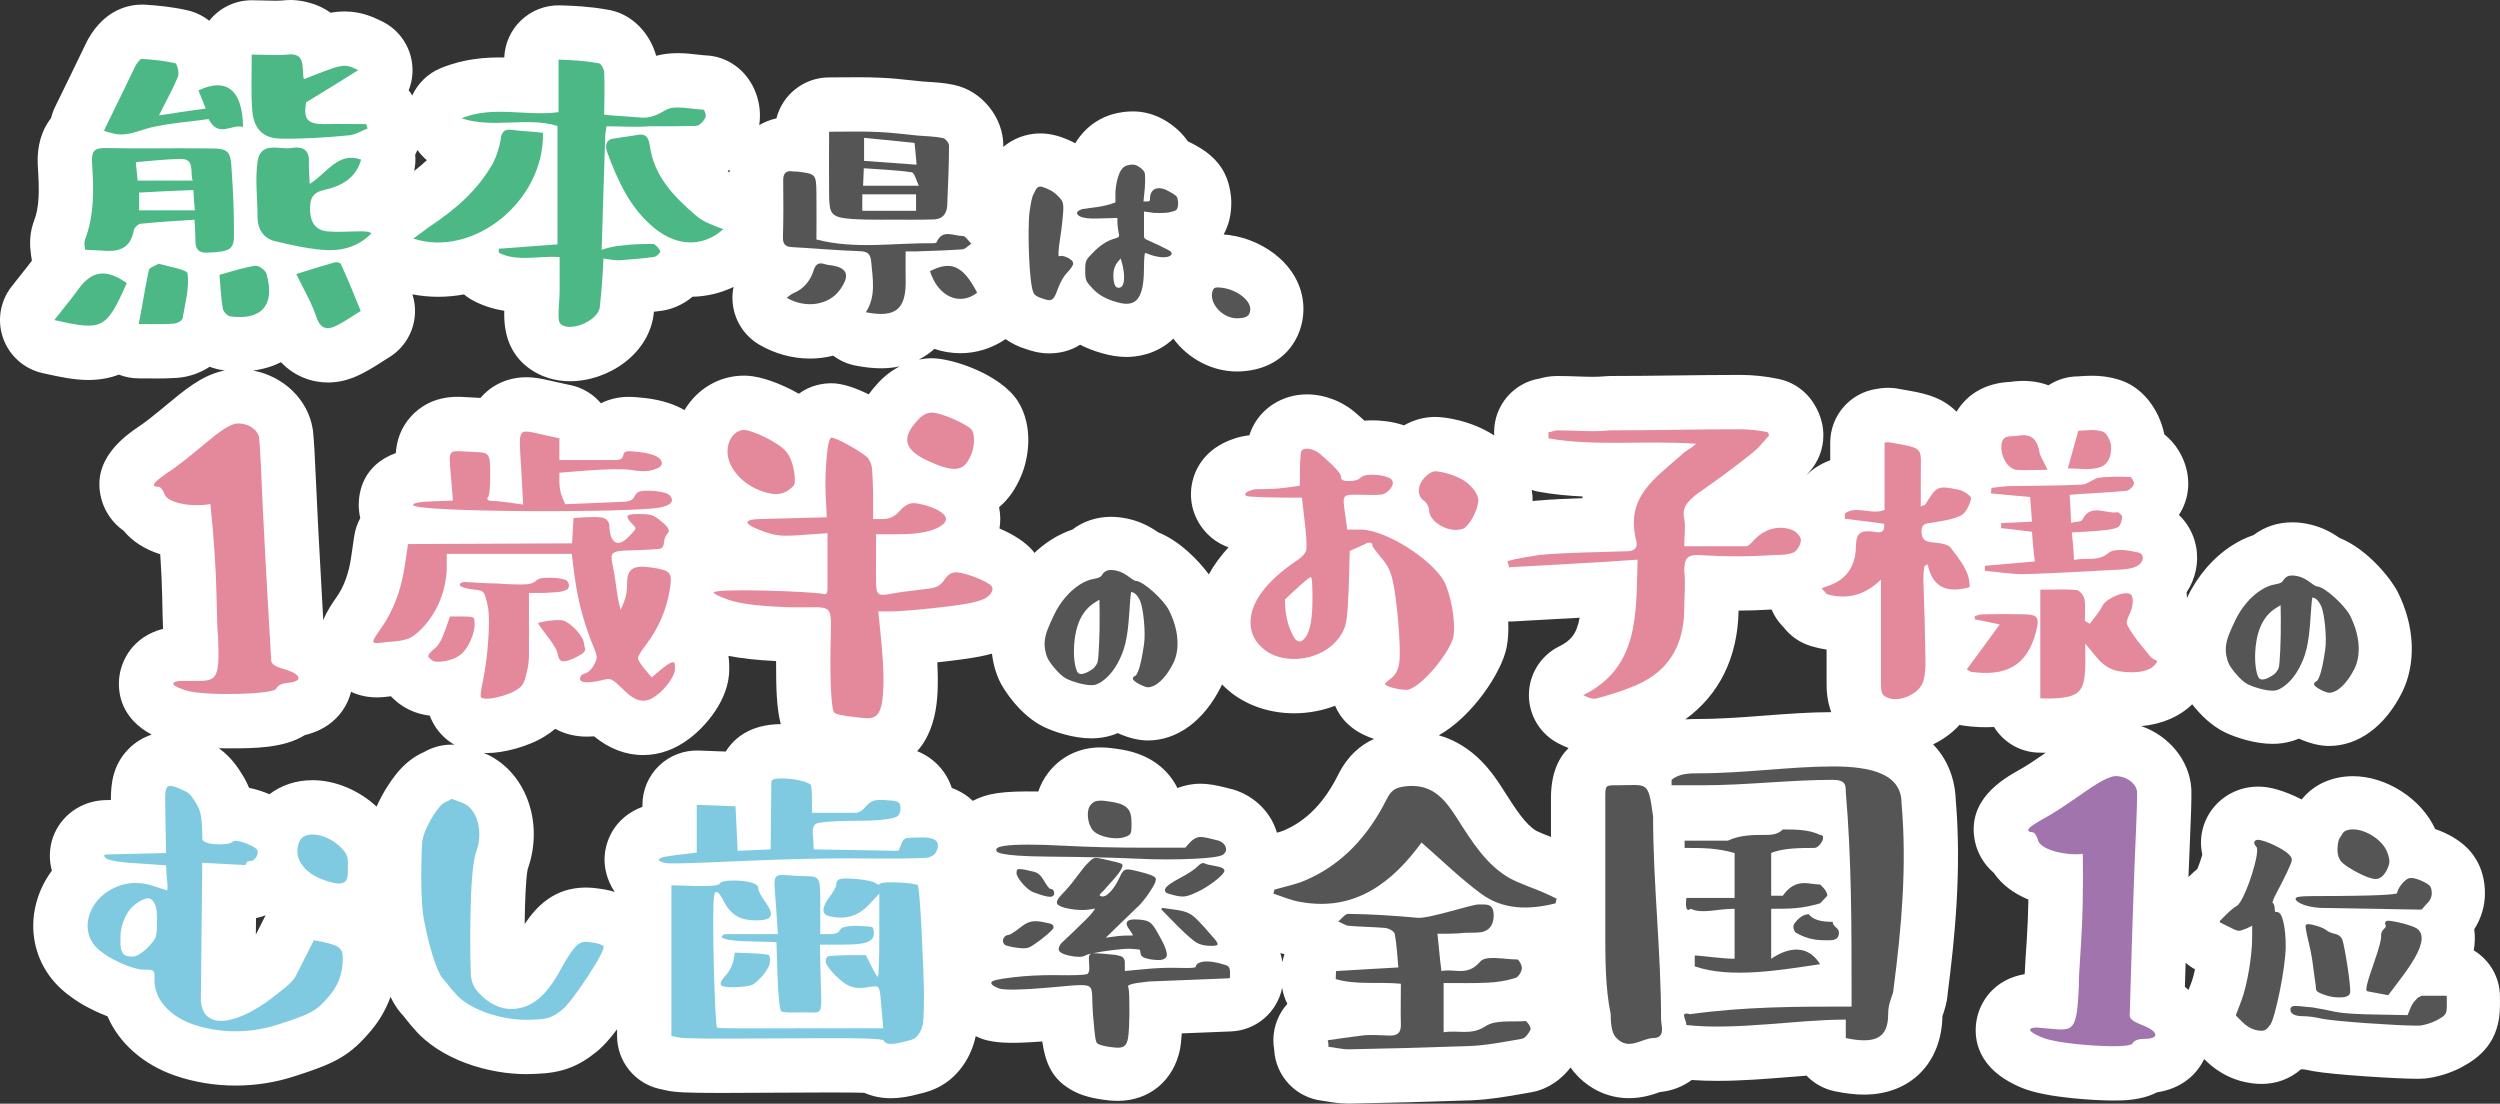 <?xml version="1.0" encoding="utf-8"?>
<!-- Generator: Adobe Illustrator 16.0.3, SVG Export Plug-In . SVG Version: 6.00 Build 0)  -->
<!DOCTYPE svg PUBLIC "-//W3C//DTD SVG 1.1//EN" "http://www.w3.org/Graphics/SVG/1.1/DTD/svg11.dtd">
<svg version="1.1" id="レイヤー_1" xmlns="http://www.w3.org/2000/svg" xmlns:xlink="http://www.w3.org/1999/xlink" x="0px"
	 y="0px" width="552.215px" height="243.778px" viewBox="0 0 552.215 243.778" enable-background="new 0 0 552.215 243.778"
	 xml:space="preserve">
<rect x="0" y="0" width="552.215" height="243.778" fill="#333333" stroke="none"/>
<g>
	<path fill="#FFFFFF" d="M546.421,209.921c0.259-1.517,0.315-3.071,0.105-4.658c1.525-2.381,2.36-5.126,2.36-7.916
		c0-5.066-2.125-8.25-3.907-10.03l0,0.001c-1.791-1.784-4.379-3.282-7.079-4.192c-3.02-6.642-10.731-11.678-18.177-11.678
		c-2.12,0-4.149,0.395-6.032,1.173c-2.062,0.848-3.865,2.21-5.287,3.964c-1.88-0.972-3.74-1.695-5.125-2.106
		c-1.552-0.49-3.03-0.729-4.509-0.729c-5.467,0-10.283,3.431-11.986,8.538c-0.408,1.224-0.616,2.505-0.616,3.795
		c0,0.917,0.099,1.825,0.293,2.71c-0.3,1.023-0.717,2.224-1.093,3.133c-0.646,0.541-1.297,1.139-1.957,1.798l-0.009,0.009
		c0.138-3.754,0.254-6.591,0.341-8.478c0.226-4.84,0.341-8.898,0.302-10.59c-0.004-0.185-0.013-0.37-0.025-0.555
		c-0.436-6.275-5.014-11.628-11.047-13.723c4.572-0.411,8.462-2.096,11.253-4.817c1.786,2.288,4.278,4.764,7.206,6.182
		c2.435,1.178,6.658,2.554,10.546,2.553c1.555,0,3.044-0.217,4.426-0.646c0.473-0.146,0.941-0.317,1.405-0.511
		c2.375,1.103,4.802,1.625,6.61,1.625c6.513,0,12.402-4.308,16.19-11.884c3.153-6.404,2.772-14.7-0.992-22.138
		c-1.331-2.664-6.485-9.385-12.882-11.953c-1.931-1.353-3.896-2.282-5.98-2.831c-0.048-0.013-0.096-0.025-0.144-0.037
		c-1.499-0.375-2.899-0.557-4.283-0.557c-3.216,0-6.153,0.99-8.539,2.813c-1.625,0.541-3.217,1.308-4.754,2.292
		c-4.128,2.633-7.649,6.723-9.915,11.516c-0.014,0.03-0.026,0.057-0.041,0.086c-0.016-0.401-0.044-0.814-0.094-1.24
		c1.925-2.907,2.746-6.469,2.125-9.959c-0.498-2.801-1.857-5.271-3.815-7.15c0.287-0.443,0.541-0.891,0.762-1.335
		c1.991-4.002,1.675-8.825-0.847-12.905c-0.872-1.411-1.937-2.603-3.147-3.55c-0.018-0.094-0.036-0.187-0.056-0.28
		c-0.991-4.628-4.359-10.403-10.632-11.985c-1.666-0.458-3.406-0.682-5.302-0.682c-0.974,0-1.833,0.059-2.46,0.103
		c-0.206,0.014-0.404,0.031-0.54,0.036c-2.409,0-4.686,0.718-6.596,1.975c-2.492-0.931-5.318-1.219-8.382-0.762
		c-6.019,0.262-9.82,3.109-11.917,6.585c-0.262-0.26-0.54-0.516-0.836-0.767c-3.281-2.785-6.805-3.391-11.266-4.158l-0.407-0.07
		c-0.854-0.183-1.729-0.276-2.605-0.276c-1.106,0-1.983,0.148-2.491,0.234c-5.911,0.846-10.301,5.908-10.301,11.879v3.886
		c-1.237,0.456-2.411,1.064-3.518,1.825c-0.654,0.45-1.242,0.97-1.786,1.528c0.011-0.013,0.023-0.028,0.035-0.041
		c0.198-0.234,0.384-0.459,0.568-0.659c2.046-2.217,3.182-5.123,3.182-8.139c0-3.936-1.844-6.833-2.944-8.209
		c-1.743-2.182-4.193-3.688-6.927-4.258c-2.803-0.584-5.697-0.893-8.37-0.893c-5.006,0-9.909,0.062-14.651,0.122
		c-4.639,0.058-9.435,0.119-14.229,0.119c-0.407,0-0.814,0.021-1.219,0.062c-0.774,0.079-1.609,0.116-2.627,0.116
		c-1.104,0-2.204-0.04-3.33-0.079c-1.417-0.049-2.881-0.099-4.505-0.099c-1.643,0-2.979,0.306-3.879,0.56
		c-5.695,0.935-10.041,5.88-10.041,11.841v0.724c-5.014-3.278-10.813-4.083-13.007-4.083c-2.408,0-4.717,0.624-6.896,1.856
		c-2.747-0.931-5.415-1.103-7.001-1.103c-0.59,0-1.167,0.024-1.729,0.071c-0.614-0.558-1.228-1.091-1.819-1.605
		c-3.028-2.671-6.994-4.201-10.902-4.201c-5.474,0-10.314,3.127-12.33,7.967c-0.147,0.353-0.277,0.712-0.39,1.078
		c-1.167,0.124-2.317,0.354-3.5,0.783c-6.396,2.165-8.404,6.715-9.032,9.271c-1.046,4.251,0.209,8.667,3.358,11.813
		c1.078,1.077,2.351,1.938,3.75,2.539c0.282,0.121,0.551,0.233,0.832,0.336c-1.784,1.932-3.235,3.924-4.353,5.975
		c-2.315-3.132-6.401-7.371-11.183-9.291c-1.931-1.353-3.896-2.282-5.98-2.831c-0.048-0.013-0.096-0.025-0.144-0.037
		c-1.499-0.375-2.899-0.557-4.283-0.557c-3.216,0-6.153,0.99-8.539,2.813c-1.625,0.541-3.217,1.308-4.754,2.292
		c-1.281,0.817-2.494,1.789-3.639,2.865c-0.122-0.158-0.224-0.33-0.354-0.482c-1.717-2.003-4.463-3.677-7.362-4.909
		c0.253-1.542,0.228-3.13-0.092-4.7c1.715-1.45,3.157-3.321,4.252-5.564c2.572-4.939,3.336-12.509-0.136-17.91l-0.001,0.001
		c-3.808-5.859-14.358-9.431-18.973-9.431c-0.963,0-1.918,0.113-2.86,0.298c1.392-0.715,2.534-1.548,3.435-2.367
		c1.814,0.625,3.741,0.955,5.735,0.955c3.545,0,6.969-1.075,9.984-3.109c1.285,0.9,2.743,1.638,4.372,2.151l0.058,0.02
		c1.157,0.388,2.904,0.973,5.209,0.973c2.081,0,4.517-0.438,6.824-1.913c1.461,0.754,3.04,1.372,4.714,1.841
		c1.946,0.581,3.758,0.864,5.533,0.864c0.001,0,0.001,0,0.002,0c2.042,0,6.658-0.452,10.345-4.053
		c3.306,4.494,8.613,7.262,14.028,7.262c0.097,0,0.259-0.002,0.358-0.004c9.859-0.24,14.349-7.307,14.349-13.772
		c0-9.133-8.39-15.239-16.262-16.345c-0.471-0.067-0.92-0.113-1.359-0.147c1.117-2.028,1.687-4.362,1.687-6.982
		c0-1.898-0.374-3.424-0.656-4.407c-0.202-0.706-0.468-1.391-0.795-2.048c-1.672-3.356-4.44-5.191-6.729-6.411
		c-0.461-0.26-0.931-0.497-1.406-0.71c-1.029-1.507-2.138-2.476-2.676-2.947c-0.269-0.235-0.548-0.458-0.837-0.668
		c-1.131-0.823-4.136-3.009-8.698-3.009c-1.585,0-2.929,0.266-3.922,0.498c-0.155,0.036-0.309,0.075-0.463,0.118
		c-1.976,0.545-5.675,2.103-8.283,6.417c-1.298-0.694-2.509-1.15-3.504-1.481c-0.23-0.076-0.462-0.146-0.696-0.208
		c-1.211-0.323-2.369-0.48-3.541-0.48c-1.704,0-5.087,0.382-8.151,2.985c0-0.092,0.002-0.184,0.002-0.276
		c0-6.269-4.77-12.143-10.879-13.424c-2.153-0.455-4.107-0.576-5.679-0.673c-0.461-0.028-0.924-0.056-1.296-0.088
		c-0.807-0.077-1.609-0.164-2.41-0.25c-2.185-0.236-4.443-0.479-6.89-0.576c-1.489-0.072-3.022-0.104-4.96-0.104
		c-0.996,0-2.013,0.008-3.065,0.018c-1.058,0.009-2.155,0.019-3.309,0.019c-5.607,0-10.315,3.845-11.633,9.042
		c-1.349,0.299-2.626,0.803-3.802,1.483c0.349-2.242,0.148-4.624-0.694-6.953c-1.818-5.028-6.233-8.314-11.305-8.449
		c-0.329-0.012-0.99-0.09-1.575-0.16c-1.219-0.145-2.736-0.325-4.386-0.325c-1.718,0-3.309,0.193-4.801,0.584
		c-1.373-4.978-5.388-9.439-10.938-10.223c-3.767-0.661-7.174-0.833-10.301-0.917c-3.244-0.082-6.373,1.137-8.694,3.396
		c-2.207,2.147-3.499,5.057-3.621,8.122c-0.323-0.005-0.651-0.009-0.982-0.009c-3.13,0-7.884,0.243-13.011,2.34
		c-2.862,1.171-5.084,3.364-6.333,6.047c-0.245-0.394-0.504-0.777-0.791-1.137c0.635-1.592,0.932-3.326,0.835-5.097
		c-0.237-4.348-2.811-8.227-6.726-10.134c-1.781-0.868-4.472-2.179-8.245-2.179c-1.065,0-2.068,0.093-3.103,0.284
		C69.301,0.132,65.042,0,64.247,0c-0.666,0-1.353,0.04-2.048,0.119c-0.876,0.07-2.294,0.035-3.586-0.004
		c-1.001-0.03-2.006-0.059-3.011-0.059c-3.801,0-7.19,1.768-9.389,4.525c-1.406-1.108-3.042-1.899-4.818-2.304
		c-3.364-0.779-6.568-1.063-9.26-1.236c-0.257-0.017-0.516-0.025-0.773-0.025c-2.816,0-8.103,0.984-11.863,7.574
		c-0.136,0.238-0.264,0.481-0.383,0.729l-0.069,0.142c-2.205,4.567-4.412,9.137-6.853,14.099c-0.401,0.816-0.702,1.656-0.906,2.505
		c-2.115,2.71-3.109,6.132-2.958,10.196c0.004,0.122,0.011,0.243,0.019,0.364c0.374,5.529,0.353,9.104-0.823,12.153
		c-0.067,0.173-0.129,0.348-0.188,0.524c-0.98,2.94-0.673,5.454-0.507,6.804l0.031,0.267c0.042,0.412,0.103,0.816,0.185,1.214
		c-0.721,0.957-1.489,1.92-2.35,2.998c-0.708,0.887-1.435,1.798-2.184,2.767C0,66.597-0.68,70.898,0.708,74.758
		c1.388,3.86,4.651,6.744,8.653,7.646c3.837,0.865,7.02,1.527,10.142,1.527c2.584,0,4.811-0.435,6.745-1.187
		c1.383,0.544,2.872,0.833,4.394,0.833c0.795,0,1.53,0.005,2.222,0.011c0.669,0.005,1.302,0.009,1.908,0.009
		c1.189,0,2.606-0.014,4.146-0.118c2.455-0.13,5.107-0.962,7.404-2.467c1.013,0.39,2.077,0.661,3.173,0.795
		c0.076,0.01,0.149,0.013,0.225,0.021c-0.113,0.021-0.23,0.03-0.343,0.054c-0.194,0.041-0.387,0.086-0.579,0.137
		c-4.514,1.187-7.969,4.06-12.344,7.698l-0.967,0.803c-2.179,1.794-3.295,2.631-3.844,3.016l-0.761,0.524
		c-3.333,2.28-11.14,7.621-8.334,16.693c0.701,2.265,2.263,4.742,4.76,6.482c1.929,2.352,4.691,4.126,8.085,5.193
		c0.231,3.336,0.372,6.377,0.427,9.174c0.065,3.339,0.122,5.636,0.195,7.293c-6.662,1.733-9.412,6.998-9.717,11.226
		c-0.231,3.201,0.554,8.582,7.206,12.148c-1.912,0.632-3.656,1.695-5.099,3.159c-3.568,3.622-3.917,7.874-3.914,11.279l-1.301,0.031
		c-0.346,0.008-0.691,0.032-1.035,0.07c-5.174,0.575-9.38,4.106-10.717,8.997c-0.52,1.903-0.617,4.2,0.02,6.512
		c-1.851,2.505-3.147,5.371-3.744,8.413c-1.162,5.923,0.439,11.858,4.394,16.292c1.711,1.933,3.972,3.528,5.576,4.53
		c0.133,0.083,0.269,0.164,0.405,0.242c1.591,0.909,3.538,1.896,5.663,2.704c2.512,5.836,7.777,10.601,14.895,13.085
		c0.036,0.013,0.073,0.025,0.109,0.038c4.256,1.44,8.728,2.17,13.292,2.17c4.497,0,8.962-0.72,13.191-2.114
		c7.874-2.534,11.573-4.093,15.995-9.188c2.263-2.47,3.938-5.271,5.026-8.296c1.174,2.384,2.159,3.459,2.663,4.009
		c0.042,0.045,0.083,0.09,0.125,0.135c0.121,0.145,0.27,0.335,0.45,0.567c0.061,0.078,0.123,0.155,0.185,0.231l0.454,0.563
		c0.358,0.45,0.779,0.978,1.304,1.531c5.842,6.924,16.528,10.038,24.825,10.038c0.7,0,1.399-0.022,2.083-0.065
		c5.588-0.179,9.249-1.505,13.371-4.835c0.673-0.527,2.071-1.689,4.585-5.009v1.457c0,5.624,3.905,10.493,9.394,11.714l1.44,0.32
		c0.046,0.01,0.093,0.02,0.139,0.03c1.813,0.381,3.885,0.54,12.029,0.54c2.712,0,5.979-0.018,9.803-0.045
		c11.133-0.079,18.333-0.079,21.12-0.004c0.252,0.007,0.482,0.014,0.692,0.021c1.692,0.751,3.653,1.194,5.87,1.194
		c1.908,0,3.95-0.317,6.392-0.994c1.333-0.295,3.135-0.82,4.973-1.924c3.696-2.215,6.406-6.221,7.361-10.776
		c0.397,0.177,0.794,0.355,1.228,0.515c0.484,0.178,0.978,0.324,1.48,0.439c2.689,0.612,6.027,0.647,12,0.203
		c0.628,4.356,1.961,8.048,6.067,10.485c1.892,1.191,4.14,1.915,7.217,2.353c0.98,0.14,2.154,0.283,3.429,0.283
		c6.949,0,12.345-4.529,13.729-11.458c0.131-0.631,0.266-1.883,0.369-3.447l10.884-0.434c5.632-0.225,10.229-4.305,11.291-9.637
		c0.205,1.249,0.584,2.447,1.15,3.546c-0.48,0.532-0.915,1.11-1.297,1.73c-1.55,2.51-2.11,5.482-1.615,8.349
		c0.291,5.846,4.783,10.669,10.658,11.322c0.304,0.034,0.612,0.092,0.926,0.145c1.227,0.207,2.908,0.489,4.88,0.489
		c0.072,0,0.144,0,0.216-0.002c8.853-0.16,17.636-0.397,26.914-0.728c4.049-0.166,7.87-0.839,11.242-1.433
		c0.631-0.111,1.259-0.222,1.881-0.328c0.114-0.02,0.229-0.041,0.342-0.063c3.665-0.733,6.477-2.92,8.41-5.414
		c0.475,0.674,1.014,1.333,1.644,1.958c3.043,3.104,7.034,4.81,11.273,4.81c2.999,0,5.379-0.834,6.827-1.353
		c2.616-0.254,5.013-1.167,7.012-2.659c1.796,0.126,3.681,0.188,5.702,0.188c5.243,0,10.481-0.418,15.547-0.824
		c1.401-0.112,2.779-0.222,4.127-0.321c1.633,1.702,3.774,2.932,6.219,3.438c2.41,0.5,4.532,0.743,6.488,0.743
		c10.219,0,17.128-6.959,17.305-17.363c0.017-0.048,0.034-0.094,0.05-0.14c0.348-0.977,0.954-2.681,1.113-4.872
		c1.619-12.518,3.065-27.301,1.791-42.575c-0.095-3.242-0.998-8.268-5.016-12.413c2.161-1.044,4.185-2.469,5.833-4.304
		c0.093,0.021,0.188,0.041,0.283,0.06c0.254,0.051,0.51,0.093,0.768,0.127c2.336,0.313,4.525,0.405,6.574,0.274
		c2.103,3.404,5.856,5.67,10.16,5.67l0.325,0.008c0.274,0.008,0.595,0.014,0.934,0.019l-0.956,0.662
		c-2.319,1.593-3.502,2.329-4.093,2.669l-0.807,0.458c-3.518,1.981-11.755,6.621-9.75,15.901c0.497,2.299,1.822,4.882,4.125,6.828
		c1.8,2.661,4.515,4.614,7.653,5.911c-0.061,3.349-0.185,6.394-0.375,9.186c-0.226,3.338-0.371,5.629-0.443,7.282
		c-6.785,1.146-9.983,6.148-10.657,10.333c-0.603,3.743-0.091,10.646,10.149,14.833c5.554,2.244,16.577,2.749,20,2.749
		c2.321,0,6.239,0,9.729-1.813c2.068-0.304,4.744-1.082,7.125-3.08c1.449-1.218,2.542-2.682,3.292-4.273l0.121,0.121
		c2.292,2.293,4.943,3.881,7.881,4.72c0.258,0.074,0.519,0.139,0.782,0.195c1.135,0.243,2.388,0.468,3.865,0.468
		c3.315,0,6.243-1.082,8.743-3.222c0.203,0.007,0.408,0.011,0.614,0.012c0.127,0.013,0.6,0.068,1.593,0.29
		c0.128,0.028,0.256,0.055,0.384,0.079c4.308,0.813,18.768,1.703,22.902,1.703c0.711,0,1.287-0.019,1.811-0.059
		c0.319-0.024,0.637-0.062,0.953-0.112c2.395-0.379,4.709-1.121,6.88-2.206c0.089-0.044,0.178-0.09,0.266-0.137
		c3.979-2.114,8.546-5.578,8.546-13.67v-1.92C552.215,215.838,549.894,212.024,546.421,209.921z M342.483,184.829
		c-1.167-0.453-2.272-0.881-3.138-1.312c-2.385-1.399-4.594-4.855-6.93-8.51l-0.472-0.738c-1.98-3.095-6.133-9.575-14.125-11.855
		c7.319-4.089,13.849-13.781,14.974-19.404c0.349-1.747,0.438-3.708,0.354-5.727c0.293,0.004,0.587,0.011,0.883-0.007
		c3.223-0.193,6.437-0.367,9.664-0.541c1.727-0.094,3.471-0.188,5.231-0.286c-0.683,3.65-1.978,5.072-4.522,6.328
		c-4.086,2.017-6.678,6.174-6.689,10.731s2.56,8.727,6.637,10.764c0.51,0.255,1.231,0.614,2.128,0.961
		c-2.246,2.198-3.89,5.643-3.89,11.022v8.613C342.554,184.857,342.516,184.841,342.483,184.829z M384.027,134.876
		c2.442-0.009,4.885-0.099,7.3-0.241c0.422,0.991,0.965,1.937,1.653,2.798c0.405,0.506,0.783,0.912,1.045,1.186
		c1.528,1.95,3.627,3.385,6.015,4.097c1.14,0.34,2.286,0.598,3.431,0.773v7.408c0,1.165,0.008,3.692,1.024,6.404
		c-4.889,0.017-9.826,0.389-14.604,0.754c-4.879,0.374-9.923,0.759-14.904,0.759c-0.689,0-1.629,0-2.732,0.086
		C379.734,153.493,383.851,145.221,384.027,134.876z M349.599,109.668c-0.032,0.125-0.063,0.25-0.093,0.376
		c-3.422,0.106-6.935,0.257-10.548,0.582c-0.143,0.013-0.284,0.038-0.426,0.056c0.005-0.369,0.005-0.738-0.023-1.106
		c-0.035-0.454-0.094-0.905-0.169-1.354c0.509,0.165,1.029,0.308,1.569,0.404C343.191,109.216,346.475,109.518,349.599,109.668z
		 M141.904,178.215c-6.264,2.346-8.452,7.75-8.369,11.937c0.018,0.933,0.246,3.983,2.266,6.867c-1.193-0.37-2.35-0.593-3.375-0.725
		c-1.081-0.171-2.04-0.251-2.991-0.251c-7.048,0-10.947,4.198-13.545,8.064c0.061-4.948,0.257-10.096,0.668-12.107
		c3.744-10.491-0.567-21.923-9.688-25.689c0.255,0.011,0.508,0.026,0.771,0.026c3.515,0,9.119-1.412,12.758-3.738
		c0.836-0.505,1.58-1.051,2.241-1.622c0.187,0.104,0.376,0.203,0.569,0.298c1.931,0.953,4.116,1.436,6.496,1.436
		c0.49,0,0.997-0.021,1.524-0.061c3.35,2.744,6.99,4.132,10.847,4.132c3.6,0,7.046-1.236,10.244-3.673
		c3.302-2.48,8.763-8.401,8.763-15.251c0-0.818-0.004-1.831-0.18-2.991c2.809,0.564,6.253,0.944,10.523,1.156
		c0,5.819,0.09,10.348,1.037,13.919c-6.849,0.074-10.366,3.174-12.152,6.064l-5.958-0.222c-3.26-0.118-6.425,1.087-8.773,3.35
		s-3.674,5.382-3.674,8.642V178.215z M193.796,84.774c-0.726,0.786-1.362,1.566-1.917,2.335c-2.845-1.422-5.824-2.452-8.215-2.452
		c-1.722,0-4.595,0.353-7.216,2.319c-3.944-2.281-8.408-3.843-11.413-3.986c-0.228-0.011-0.456-0.017-0.687-0.017
		c-5.588,0-10.395,3.001-13.156,7.61c-2.126-1.232-4.891-2.199-8.501-2.639c-0.042-0.005-0.083-0.01-0.125-0.014
		c-1.471-0.164-2.601-0.265-3.686-0.265c-0.991,0-1.905,0.086-2.797,0.265c-1.192,0.239-2.315,0.628-3.351,1.149
		c-1.665-1.974-3.966-3.415-6.639-3.993l-2.951-0.637c-0.518-0.112-0.986-0.221-1.41-0.318c-1.791-0.413-3.483-0.802-5.485-0.802
		c-3.771,0-7.22,1.46-9.711,4.112c-0.143,0.151-0.28,0.304-0.413,0.457c-0.335-0.027-0.678-0.048-1.029-0.063l-1.84-0.096
		c-0.701-0.043-1.426-0.087-2.192-0.087c-5.213,0-8.432,2.318-10.215,4.262c-2.381,2.597-3.212,5.432-3.421,8.162
		c-7.243,2.658-8.188,8.567-8.188,11.46c0,0.19,0.004,0.381,0.014,0.571c0.03,0.632,0.117,1.436,0.327,2.327
		c-0.661,1.212-1.121,2.556-1.333,3.99l-0.717,4.861c-0.511,3.426-1.572,6.305-3.153,8.557c-0.9,1.282-2.123,3.035-2.971,5.144
		c-0.918-15.999-1.442-26.416-1.632-31.083c-0.198-4.847-0.437-8.903-0.624-10.583c-0.021-0.181-0.044-0.361-0.073-0.541
		c-1.032-6.537-6.45-11.674-13.169-12.936c2.431-0.312,4.474-0.989,6.164-1.839c3.011,3.212,6.955,4.481,10.35,4.481
		c1.886,0,3.782-0.368,5.636-1.094c0.101-0.04,0.201-0.08,0.3-0.123c2.399-1.015,4.401-2.305,6.01-3.342
		c0.495-0.318,0.988-0.639,1.489-0.939c4.817-2.891,6.942-8.703,5.239-13.973c3.714,0.716,7.591,0.721,11.39,0.014
		c0.681,0.568,1.431,1.066,2.241,1.479c2.355,1.201,4.637,1.823,6.662,2.141c-0.007,0.28-0.011,0.563-0.011,0.849
		c0,5.237,1.859,9.234,5.525,11.882c2.549,1.849,5.66,2.825,9.002,2.825c8.501,0,17.75-6.131,18.54-15.351
		c0.388-0.045,0.771-0.091,1.147-0.139c2.746-0.274,5.312-1.436,7.379-3.172c3.162-0.061,6.211-0.807,9.058-2.158
		c-0.21,1.03-0.288,2.095-0.218,3.169c0.257,3.972,2.468,7.559,5.901,9.573c3.422,2.008,7.294,3.069,11.199,3.069
		c1.758,0,3.483-0.218,5.136-0.635c1.426,1.072,3.093,1.828,4.896,2.183c2.07,0.407,3.923,0.605,5.664,0.605
		c1.515,0,2.884-0.161,4.134-0.426C196.918,81.869,195.233,83.155,193.796,84.774z M58.61,202.287l-2.095,4.148l0.038-3.632
		c0.732-0.15,1.44-0.363,2.116-0.633C58.649,202.209,58.629,202.248,58.61,202.287z M161.188,37.457
		c-0.032,0.217-0.068,0.43-0.091,0.655c-0.125-0.108-0.254-0.219-0.375-0.324C160.885,37.687,161.029,37.564,161.188,37.457z
		 M94.288,35.384c-0.829,0.786-1.756,1.572-2.801,2.375c0.258-1.207,0.335-2.417,0.227-3.597c0.183-0.333,0.346-0.675,0.497-1.023
		C92.808,33.968,93.497,34.729,94.288,35.384z M91.233,167.99l-0.004-0.004c0.36-0.358,0.718-0.665,1.053-0.925
		C91.915,167.35,91.565,167.66,91.233,167.99z M87.405,171.121c-1.174,1.469-2.897,4.055-4.222,7.044
		c-3.947-3.653-9.17-5.832-14.161-5.832c-3.605,0-6.901,1.099-9.504,3.104c-1.421-0.613-2.957-1.111-4.496-1.407
		c-0.297-0.714-0.645-1.43-1.052-2.162c-0.081-0.145-0.164-0.289-0.251-0.43c-1.002-1.641-2.585-4.188-5.376-6.161
		c0.664,0.014,1.352,0.023,2.094,0.023c5.634,0,12.229,0,16.914-2.936c2.04-0.478,4.659-1.483,6.871-3.695
		c1.657-1.657,2.771-3.685,3.318-5.855c1.705,0.795,3.62,1.228,5.656,1.228c1.088,0,2.099-0.114,3.154-0.244
		c0.356,0.367,0.745,0.732,1.166,1.094c1.502,1.286,3.94,2.784,7.417,3.181c0.148,0.401,0.321,0.802,0.521,1.205l0.001,0
		c0.985,1.983,2.608,3.895,4.917,5.229c-0.215-0.011-0.431-0.023-0.654-0.023c-2.193,0-4.252,0.59-6.025,1.619
		C91.348,167.107,89.24,168.788,87.405,171.121z M202.592,165.925c2.372-2.647,4.226-6.755,4.501-13.136
		c0.083-1.889,0.067-4.026-0.055-6.489c3.71-0.395,7.376-0.883,9.537-1.315c0.799-0.16,1.656-0.353,2.54-0.603
		c0.284,2.557,1.014,4.587,1.542,5.759c1.037,2.334,4.812,7.947,9.87,10.397c2.435,1.178,6.658,2.554,10.546,2.553
		c1.555,0,3.044-0.217,4.426-0.646c0.473-0.146,0.941-0.317,1.405-0.511c2.375,1.103,4.802,1.625,6.61,1.625
		c6.513,0,12.402-4.308,16.19-11.884c0.078-0.159,0.145-0.324,0.218-0.486c0.66,0.666,1.367,1.303,2.133,1.899
		c0.037,0.029,0.074,0.057,0.111,0.086c3.721,2.825,8.572,4.381,13.661,4.381c3.171,0,6.244-0.578,9.076-1.661
		c1.141,2.686,3.555,5.686,8.611,7.319c-2.771,1.238-5.739,3.527-7.932,7.916c-3.085,6.17-7.018,10.198-12.022,12.315
		c-0.365,0.154-0.907,0.32-1.513,0.489c-0.032-0.11-0.057-0.22-0.092-0.33c-1.484-4.691-5.557-8.335-10.489-9.454
		c-2.834-0.743-4.623-1.035-6.309-1.035c-0.526,0-1.051,0.03-1.56,0.09c-1.21,0.14-2.391,0.432-3.524,0.871
		c-0.442-0.904-1.005-1.822-1.722-2.719c-1.67-2.088-4.817-4.777-10.406-5.749c-1.688-0.281-3.219-0.514-4.876-0.514
		c-4.625,0-8.707,1.974-11.496,5.561c-1.005,1.292-1.739,2.706-2.234,4.18c-3.878-0.071-6.806,0.04-8.995,0.349
		c-2.144,0.304-3.947,0.906-5.459,1.708c-1.184-1.104-2.698-2.128-4.656-2.85C209.043,170.376,206.273,167.375,202.592,165.925z
		 M283.276,212.543c-0.104-0.691-0.262-1.363-0.463-2.017c0.296,0.079,0.589,0.159,0.898,0.23
		C283.521,211.334,283.376,211.932,283.276,212.543z M484.843,214.109c-0.247,1.168-0.515,2.176-0.76,2.818l-0.663,1.731
		c-0.267-0.234-0.532-0.473-0.808-0.682c0.055-1.842,0.108-3.6,0.16-5.3C483.408,213.218,484.096,213.705,484.843,214.109z"/>
	<g>
		<path fill="#4CB885" d="M28,62.538c-4.56,10.24-5.36,10.56-16,8.16c1.92-2.48,3.68-4.561,5.36-6.88
			C20.32,59.738,23.521,59.337,28,62.538z M42.961,48.537c-4,0.24-7.92,0.48-11.84,0.881c-0.56,0-1.36,0.8-1.52,1.279
			c-0.8,4.641-3.84,4.961-7.28,4.641c-1.12-0.08-2.24-0.08-3.52-0.16c-0.08-0.8-0.24-1.6-0.08-2.08c2.16-5.6,2-11.36,1.6-17.28
			c-0.08-2.16,0.32-3.12,2.72-3.12c7.521,0.16,15.041,0,22.561,0.08c4.96,0,5.36,0.24,5.6,5.359c0.32,4.4,0.48,8.721,0.48,13.281
			c0.08,3.76-0.72,4.16-5.92,4.399c-3.12,0.08-2.48-2.319-2.64-4.159C43.121,50.777,43.041,49.897,42.961,48.537z M22.96,28.857
			c2.48-5.041,4.72-9.681,6.96-14.32c0.32-0.561,0.96-1.521,1.44-1.521c2.48,0.16,4.96,0.4,7.36,0.96c0.4,0.08,0.96,2.24,0.56,3.04
			c-1.12,2.72-2.64,5.36-4.16,8.48c3.44-0.56,6.8-1.04,10.32-1.521c-0.56-1.52-1.12-2.72-1.6-4c6.16-2.96,9.76-0.08,9.84,8.08
			c-2.48-0.8-5.36,2.561-7.601-1.76c-4.24,0.641-8.72,0.88-12.96,1.92c-2.8,0.721-5.36,2.08-8.32,1.2
			C24.08,29.256,23.44,29.097,22.96,28.857z M30.4,39.897h12.16c-0.64-1.92,0.56-4.8-2.64-4.8c-3.2,0.08-6.4,0.399-9.92,0.72
			C30.161,37.177,30.24,38.457,30.4,39.897z M30.641,71.578c0.88-4.48,1.44-8.24,2.24-11.92c0.16-0.561,1.36-0.961,2.08-1.36h0.24
			c2.24,0.64,6.24,1.28,6.24,2.16c0.4,3.2-0.56,6.64-1.12,9.92c-0.16,0.48-1.28,1.12-2.08,1.12
			C36,71.658,33.761,71.578,30.641,71.578z M43.041,46.457c-0.16-1.6-0.24-2.88-0.32-4.479c-4.16,0.16-8.08,0.319-12,0.56
			c0,1.76,0,2.801,0,3.92H43.041z M48.481,60.697c2.88-0.799,5.36-1.6,7.84-2c0.88-0.08,2.32,0.961,2.56,1.841
			c1.92,6.8-1.04,10.24-7.92,9.36c-0.72-0.08-1.68-1.041-1.76-1.84C48.801,65.818,48.721,63.417,48.481,60.697z M55.601,12.056
			c2.64,0,5.28,0.24,7.84,0c4.32-0.56,3.12,3.2,3.68,5.44c8.88-3.521,8.88-3.521,12-2c-3.68,2.319-7.44,4.64-11.521,7.12
			c-0.56,3.68,0.16,4.8,4.08,4.8c3.12-0.08,6.16,0,9.2,0c0.08,0.32,0.24,0.56,0.32,0.96c-1.44,0.561-2.8,1.44-4.24,1.521
			c-4.96,0.479-9.84,0.8-14.88,0.72c-4.08,0-6.24-2.32-6.4-6.801C55.441,20.376,55.601,16.857,55.601,12.056z M79.762,35.257
			c-1.2,4.239-4.48,5.84-7.92,6.64c-2.72,0.56-3.44,1.84-3.36,4.56c0.08,2.801,1.36,4.4,3.76,4.641c2.48,0.24,5.04,0,7.44,0
			c0.8,0,1.6,0,2.4,0.4c-2.72,2.8-6.08,3.84-9.52,3.76c-3.92-0.16-7.92-1.04-11.84-2c-2.48-0.561-3.84-2.641-3.84-5.36
			c0-4.16-0.56-8.24,0-12.16c0.64-4.64,4.8-2.64,7.44-3.04c1.76-0.32,4-0.16,3.92,2.88c-0.08,1.36,0.08,2.72,0.16,5.04
			C72.241,38.296,74.642,33.417,79.762,35.257z M65.441,60.538c2.72-0.88,5.6-1.761,8.4-2.561c0.48-0.159,1.28,0,1.44,0.32
			c1.6,3.44,2.96,6.88,4.4,10.4c-2,1.2-3.92,2.64-6,3.52c-1.84,0.721-3.12,0-3.84-2.319C68.801,66.778,67.041,63.818,65.441,60.538z
			"/>
		<path fill="#4CB885" d="M119.937,29.336c0.32,15.2-15.521,27.681-28.641,23.36c1.28-0.88,2.24-1.68,3.36-2.479
			c5.92-3.92,10.88-8.16,14.32-14.32c0.8-1.681,1.28-3.28,1.6-4.88c0.16-2,0.88-2.561,2.64-2.32
			C115.457,29.017,117.537,29.017,119.937,29.336z M133.937,27.896c0,0.801-0.24,1.44-0.24,1.921c-0.24,8.08-0.56,16.32-0.8,25.36
			c1.68-0.561,3.2-0.88,4.72-0.96c2.32-0.32,4.48-0.32,6.72-0.32c0.4,0,1.28,1.04,1.52,1.601c0,0.399-0.96,1.279-1.52,1.279
			c-2.48,0.32-5.12,0.561-7.6,0.721c-0.96,0-2.16-0.16-3.44-0.4c-0.16,3.68-0.4,7.04-0.8,10.561c-0.08,2.96-6.16,5.76-8.56,4
			c-0.56-0.4-0.56-1.44-0.56-2.16c0-1.68,0.24-3.68,0.24-5.36v-7.36c-4.88-0.319-9.36,1.12-13.44-0.96v-0.88
			c4.08-0.32,8.48-0.64,12.96-0.96v-26.16c-6.8-2.08-14.161,0.64-21.201-1.681c7.04-2.88,14.081-0.399,21.44-1.359V13.176
			c2.96,0.08,5.84,0.24,8.88,0.8c0.48,0,1.2,1.28,1.2,2.08c0.16,3.12,0,6,0,9.28c3.04,0.32,5.76,0.4,8.16,0.64
			c2.08,0.16,3.68-0.64,5.6-1.76c2.08-1.04,5.36-0.08,8.16,0c0.24,0,0.8,1.521,0.32,1.92c-0.32,0.721-1.28,1.681-2,1.681
			c-3.52,0.079-6.8,0.079-10.32,0.079C140.337,28.136,137.297,27.896,133.937,27.896z M159.777,50.617c-4.4,3.92-10,3.92-15.04-0.08
			c-5.521-4.399-8.32-10.64-10.721-17.2c-0.4-1.52,0-2.72,2.08-2.8c1.52-0.32,3.12-0.4,4.56-0.72c1.92-0.4,2.56,0.399,2.88,2.319
			c0.88,6.721,5.28,11.281,10.16,15.441C155.297,49.017,157.458,49.737,159.777,50.617z"/>
		<path fill="#555555" d="M180.336,52.898c8.568,2.239,17.08,0.728,25.536,0.84c0.392,0,0.952-0.057,1.008-0.225
			c1.288-3.023,3.808-1.344,5.768-1.399c0.616,0,1.288,1.12,1.904,1.735c-0.672,0.393-1.288,1.176-2.016,1.232
			c-3.36,0.224-6.72,0.336-10.08,0.448h-2.408c0,2.296-0.056,4.368,0,6.384c0.112,6.439-2.24,8.344-8.792,7.056
			c2.296-3.528,1.512-7.392,1.176-11.2c-0.168-1.791-0.896-2.239-2.632-2.296c-4.984-0.168-9.912-0.616-14.896-0.896
			c-1.512-0.057-2.016-0.784-1.96-2.24c0.112-4.144,0.112-8.232,0.056-12.32c-0.056-1.791,0.616-2.464,2.352-2.127h0.672
			c4.2,0.504,4.256,0.56,4.312,4.76C180.392,46.122,180.336,49.538,180.336,52.898z M173.784,65.777
			c0.504-0.392,0.952-0.783,1.456-1.008c2.296-0.951,3.752-2.744,4.48-5.039c0.392-1.289,1.064-1.849,2.408-1.4
			c0.336,0.111,0.672,0.168,1.064,0.224c3.976,0.448,4.704,2.185,2.352,5.433C183.136,67.402,177.984,68.242,173.784,65.777z
			 M183.136,29.097c4.032,0,7.392-0.111,10.808,0.057c2.912,0.111,5.768,0.504,8.68,0.783c1.904,0.168,3.808,0.168,5.656,0.561
			c0.56,0.112,1.344,1.064,1.344,1.68c0,4.368-0.224,8.792-0.392,13.16c-0.112,2.016-1.12,3.137-3.192,3.137
			c-1.68,0.056-3.36,0.056-5.04,0.056c-4.312-0.056-8.624,0.112-12.936-0.168c-4.648-0.337-4.816-1.288-4.928-5.04
			C183.08,38.673,183.136,33.969,183.136,29.097z M190.472,46.57c4.088,0,7.952,0,11.872,0v-3.641c-4.032,0-7.896,0-11.872,0V46.57z
			 M190.64,41.026h12.32c-0.56-1.12-0.952-2.856-1.568-2.968c-3.416-0.505-6.944-0.616-10.584-0.896L190.64,41.026z M190.864,35.538
			l11.592,0.84c-0.112-1.624-0.28-3.192-0.448-4.815c-3.808-0.393-7.392-0.729-11.144-1.12V35.538z M215.84,64.658
			c-3.864,3.023-8.68,0.84-10.416-4.76C209.904,57.601,212.648,58.441,215.84,64.658z"/>
		<path fill="#E4889C" d="M138.601,114.097c0-0.4,0.8-0.561,2.4-0.561c3.28,0,3.521,0.32,5.601,2.08c1.04,0.881,1.36,1.68,0.96,2.08
			c-0.4,0.4-0.8,1.12-0.88,2c-0.08,0.96-0.4,1.44-0.96,1.521c-0.64,0.08-2.48,0.239-5.68,0.319c-6.48,0.16-5.04,0.48-4.24,5.921
			c0.4,2.8,0.64,4.64,0.88,5.6l0.4,1.681l0.72-1.681c0.48-1.12,0.72-2.56,0.72-4.16c0-3.28,1.28-4.16,5.521-3.52
			c4.24,0.64,4.56,1.12,3.84,5.2c-0.72,4.16-2.4,8.08-4.96,11.52c-1.28,1.681-2,2.801-2,3.2c0,0.48,0.48,1.28,1.52,2.561l1.52,1.76
			l2.08-1.76c1.76-1.44,2.8-1.921,2.96-1.36c0.08,0.24,0.08,0.641,0.08,1.36c0,1.28-1.84,4.08-4,5.68c-2.08,1.601-4.08,2-7.04-0.88
			s-3.04-2.96-5.12-2.4c-3.2,0.721-4.8,0.561-4.8-0.319c0-0.561,0.32-0.96,1.12-1.2c1.44-0.4,2.56-2.721,2.56-3.521
			c0-0.399-0.16-1.04-0.56-2c-1.92-4.56-3.521-9.84-4.32-15.92l-0.64-4.96H98.68v2.8c0,5.681-2.56,11.12-6.32,14.48
			c-1.52,1.36-2.48,1.92-6.56,2.16c-4,0.479-4.24,0.72-1.6-3.04c2.64-3.761,4.4-8.32,5.2-13.681l0.72-4.88l36.241-0.16l0.32-5.6
			l2.64-0.16c1.92-0.08,3.28-0.08,4,0.16c0.72,0.239,1.2,0.879,1.28,1.6c0.08,4,1.84,4.96,4.08,2.72c1.12-1.12,1.68-1.76,1.68-2
			c0-0.319-0.24-0.56-0.88-1.2C138.921,114.977,138.601,114.497,138.601,114.097z M123.561,101.617h12.8
			c0.72-0.08,1.2-0.4,1.28-0.96c0.08-0.64,0.4-0.88,0.8-0.96c0.4-0.08,1.36,0,2.8,0.16c3.28,0.399,4.88,1.199,4.96,2.479
			c0,0.64-0.64,1.04-1.92,1.44c-1.28,0.4-2.96,0.4-5.04,0c-2.08-0.24-5.28-0.16-9.6,0.16l-6.08,0.479v1.92
			c0,1.44,0.24,2.561,0.64,3.521l0.64,1.52l13.44-0.56c1.2-0.24,1.52-0.479,1.92-1.2c0.4-0.8,0.88-1.12,2-1.2
			c1.04-0.08,5.12,0,5.92,1.2c0.8,1.2,0,2-2.32,2.48c-5.76,1.199-54.481,1.119-54.561-0.561c0-0.4,1.44-0.72,4.32-0.8l4.48-0.16
			l-0.4-4.96c-0.56-6.641-0.8-6.08,3.92-5.84c4.64,0.24,4.72-0.24,4.72,5.359c0,2.801-0.16,4.4-0.56,4.801
			c-0.24,0.4,0.08,0.64,0.8,0.72c1.12,0,2.48,0.16,4.24,0.4l2.8,0.399l-0.4-7.359c-0.56-10.16-1.2-9.361,5.44-7.921l2.96,0.64
			V101.617z M102.12,136.177c1.44,0,2.16,0.08,2.4,0.24c0.24,0.08,0.32,0.64,0.32,1.359c0,1.601-0.64,3.44-1.6,5.041
			c-0.96,1.6-2.24,2.72-4.96,3.199c-1.44,0.24-2.4,0.24-2.96-0.239c-0.56-0.48-0.8-0.72-0.72-0.96s0.4-0.801,1.36-1.521
			c0.96-0.72,1.68-2.16,2.4-4.16l1.04-2.96H102.12z M116.841,130.977v14.161c-0.08,1.359-0.24,2.56-0.56,3.6
			c-0.4,2.08-0.96,2.96-2.24,3.68c-1.04,0.801-4.72,1.92-6.4,1.92c-0.88,0-1.36-0.16-1.44-0.399c-0.08-0.16,0-1.36,0.48-3.601
			c0.96-4.4,1.76-13.2,1.04-16.561c-0.72-3.359-0.88-3.279-2.8-3.52c-0.88-0.08-1.6-0.24-1.92-0.32l-0.8-0.24
			c-0.4-0.08-0.72-0.399-0.64-0.64c0.16-0.399,0.72-0.56,1.68-0.479c1.04,0.08,3.28,0.239,6.72,0.319c3.44,0.24,5.52,0.24,6.48,0.16
			c0.88-0.08,1.6-0.399,2-0.8c0.88-1.12,5.84-0.561,6.48-0.16c0.72,0.24,1.04,1.52,0.4,2.08c-0.48,0.24-1.04,0.48-1.76,0.561
			c-0.8,0.08-1.92,0.159-3.521,0.239H116.841z M124.361,137.057c1.44,0.32,4.24,3.12,4.56,4.721c0.16,0.8,0.24,1.28,0.32,1.52
			c0.08,0.4-0.32,0.96-0.8,1.2l-1.12,0.641c-2.8,1.359-3.76,1.279-4.08-0.48c-0.16-0.96-0.88-2.24-2.24-4
			c-1.36-1.76-2.08-2.801-2.16-2.96C118.921,137.377,122.921,136.738,124.361,137.057z"/>
		<path fill="#E4889C" d="M192.865,114.657h2.16c1.36,0,2.64-0.56,3.68-1.76s2.08-1.761,3.12-1.761c2,0,9.44,2.24,6.4,4.721
			c-1.84,1.52-5.2,2.16-9.92,2.16h-4.8v6.4c0,8.4-0.56,7.279,5.84,6.32l5.92-0.721c1.68-0.32,2.4-0.479,3.6-2.32
			c0.64-0.8,1.36-1.279,2.32-1.279c1.84,0,6.88,1.92,7.84,3.04c0.4,0.64,0.24,1.28-0.56,2.08c-0.8,0.8-2.24,1.28-4.24,1.68
			c-4,0.8-14.4,1.84-17.68,1.84h-2.56l0.32,2.96c0.64,5.841,0.96,10.641,0.8,14.24c-0.32,7.44-2.4,6.561-6.64,6.08
			c-2.16-0.239-3.52-0.479-4.16-0.879c-0.48-0.32-0.88-4.16-0.88-11.441c0-14.479,2.08-11.439-10.081-11.92
			c-6.08-0.24-10.16-0.8-12.4-1.6c-2.24-0.801-3.28-1.36-3.28-1.601c0-1.04,22.4-0.239,24.24,0.32c0.56,0.16,0.8-0.16,0.88-0.88
			v-12.561l-5.68,0.4c-4.72,0.32-5.92,0.24-9.521-1.2c-3.68-1.44-2.88-2.24,0.08-2.32l14.96-0.399l-0.24-4.801
			c-0.16-3.12,0-5.92,0.24-8.72c0.24-2.72,0.64-4.08,1.04-4.08c1.04,0,7.12,3.36,8.08,4.56c0.4,0.641,0.8,1.28,0.88,2.32
			c0.08,0.96,0.16,2.641,0.24,5.04V114.657z M171.344,109.136c-2.08,0-6.32-1.439-8.8-4.64c-1.2-1.521-1.84-3.12-1.84-4.72
			c0-3.2,2.08-4.881,3.76-4.801c1.68,0.08,7.6,2.721,9.28,4.881c1.68,2.16,2,6,1.76,6.96c-0.08,0.479-0.64,0.96-1.44,1.52
			C173.264,108.897,172.304,109.136,171.344,109.136z M205.825,91.136c2.16,0,8.16,2.721,8.88,3.92c0.72,1.12,0.56,4.16-0.48,6
			c-1.44,3.121-3.68,3.28-9.12,0.801c-5.44-2.48-6.08-5.12-2.4-9.041C203.665,91.697,204.785,91.136,205.825,91.136z"/>
		<path fill="#E4889C" d="M297.905,106.257c1.28,0,2.16-0.24,2.8-0.881c1.36-1.04,6.24-0.4,6.8,0.721
			c0.64,1.039-0.8,2.72-2.16,3.119c-0.64,0.08-2.08,0.16-4.4,0.08c-4.64-0.08-4.48-0.319-3.76,4.721l0.4,2.96h2.96
			c5.36,0,15.44,6.32,18.4,11.36c1.44,2.72,2.72,9.12,2.08,12.32c-0.64,3.2-6.641,10.72-9.92,11.68c-1.2,0.24-5.2-0.64-5.2-1.279
			c0-0.08,0.48-0.561,1.52-1.36c0.88-0.72,1.52-1.92,1.68-3.601c0.4-3.279-0.64-14.96-1.6-18.32c-0.4-1.76-1.2-3.279-2.48-4.64
			c-1.28-1.601-1.92-2.48-1.92-2.64c0.16-0.32-0.16-0.641-0.56-0.641c-0.4,0-0.64,0.08-1.2,0.4l-3.2,1.439l-0.24,8.24
			c-0.16,3.84-0.32,6.32-0.56,7.36c-0.16,1.12-0.64,2.24-1.36,3.28c-3.84,5.52-12.24,6.32-16.56,3.04
			c-2.16-1.681-3.2-3.681-3.2-6.08c0-4.4,3.28-8.96,9.92-13.521c1.52-0.96,2.32-1.92,2.4-2.641c0.08-0.72,0.08-2.959-0.4-6.479
			l-0.56-4.96c-7.68,0-11.76-0.16-12.32-0.4c-0.48-0.479-0.08-0.88,1.2-1.279c0.56-0.24,1.76-0.24,3.68-0.24
			c1.92,0,4.16-0.32,6.96-0.721c0-4.24,0.08-6.8,0.32-7.6c0.4-0.96,2.72-0.721,4.24,0.64c3.04,2.64,4.56,4.24,4.56,5.04
			C296.145,106.017,296.705,106.257,297.905,106.257z M289.504,127.458c-0.56,0.239-2.4,1.84-5.68,4.96c0,3.2,0.64,5.84,1.76,7.92
			c0.56,1.2,1.28,1.6,2,1.2c1.6-1.04,2.32-4.08,2.32-9.12C289.904,129.137,289.824,127.458,289.504,127.458z M317.025,104.097
			c1.12,0,5.521,0.879,7.76,3.199c1.04,1.04,1.68,2.16,1.76,3.2c-0.08,2.24-2.08,5.841-3.44,6.32c-3.04,1.04-7.52-1.521-7.44-4.24
			c-0.08-0.72-0.48-1.52-1.28-2.08c-1.6-1.2-1.12-3.76,0.56-5.28C315.825,104.417,316.465,104.097,317.025,104.097z"/>
		<path fill="#E4889C" d="M340.032,122.578c6.24-0.561,12.24-0.561,18.641-0.801c1.44,0,3.36,0,2.72-2.479
			c-2.4-9.681,4.4-13.761,10.081-18.881c0.56-0.64,1.6-1.04,3.2-2.399c-11.28-0.801-22.4,0.64-32.641-1.201v-1.359
			c0.64,0,1.36-0.4,1.92-0.4c4.16,0,7.76,0.4,11.681,0c9.76,0,19.04-0.24,28.88-0.24c1.92,0,4,0.24,5.92,0.641
			c0,0,0.32,0.4,0.32,0.72c-0.96,1.04-2,2.48-3.36,3.601c-3.84,3.12-8.32,6.4-12.721,9.439c-1.92,1.681-3.2,2.721-2.64,5.44
			c0.32,1.841,0,3.521,0,6h13.76c0.32,0,1.04-0.72,1.28-0.96c2.4-2.88,6-3.92,9.12-2.479c0.64,0.319,1.6,1.359,1.6,2.08
			c0,1.04-0.96,2.479-1.6,2.72c-1.36,0.561-2.8,0.561-4.16,0.561c-5.6,0.399-11.36,0.399-16.96,0c-2.32,0-3.04,0.72-3.04,3.52
			c0.32,2.8,0,5.76,0,8.08c0,8.96-3.92,14.641-11.681,17.601c-2.32,0.96-5.04,1.76-7.36,2.399c-1.04,0.4-2,0-3.28-0.64
			c12.32-6.08,11.68-17.761,12-29.921c-9.76,0.721-19.041,1.12-28.401,1.681c0-0.561-0.32-0.96-0.32-1.36
			C335.232,123.297,337.712,122.977,340.032,122.578z"/>
		<path fill="#E4889C" d="M435.072,129.697c-4.64,1.28-8.16,0.4-9.28-5.039c-0.24,0.079-0.48,0.239-0.72,0.399
			c-0.16,0.96-0.24,1.92-0.24,2.88c0.24,6,0.4,12.16,0.48,18.24c0,1.28-0.08,2.721-0.4,4c-0.72,3.36-6.4,5.521-8.8,3.44
			c-0.64-0.479-0.64-1.84-0.64-2.72v-22.881c-3.36,3.36-7.44,4.561-12,3.2c-0.32-0.479-0.8-0.88-1.12-1.28
			c0.88-0.32,1.68-0.56,2.4-0.88c3.84-1.68,5.2-4.88,5.2-8.64c0.08-2.48,0.96-3.28,3.28-3.041c1.2,0.08,3.2,0.961,2.96-1.68
			c-2.96-0.4-5.84-0.8-8.72-1.12c0-0.399,0.08-0.8,0.08-1.2c2.56-1.76,5.6,0.4,8.72-0.72v-14.88c0.56-0.08,0.8-0.16,0.96-0.08
			c8.32,1.439,6.96,0.96,7.04,8v6.16c0.56-0.24,0.96-0.32,1.04-0.48c2.48-4,2.56-4.16,7.36-3.199c1.04,0.159,2.8,1.439,2.72,1.92
			c-0.32,1.359-1.12,3.199-2.24,3.76c-1.92,0.96-4.24,1.2-6.4,1.6c-1.36,0.16-2.4,0.24-2.32,2.08c0.08,1.601,0.8,2.08,2.24,2.24
			c1.6,0.16,3.68,0.32,4.32,1.36C432.912,123.697,435.152,126.257,435.072,129.697z M434.433,147.858
			c2.56-3.44,4.8-6.561,7.28-9.921c-2.4-0.479-3.92-0.88-5.52-1.119v-0.721c0.64-0.16,1.12-0.4,1.76-0.4
			c3.04-0.079,6.16-0.079,9.28,0c2.88,0.08,3.28,0.721,2.56,3.601c-2,8.16-7.121,10.08-14.32,9.12
			C435.072,148.337,434.752,148.017,434.433,147.858z M458.113,123.697c2.72-0.64,5.28,0.48,7.68-1.6c1.36-1.04,4.32-0.561,6.4-0.08
			c1.68,0.32,1.28,2.16,0.08,2.88c-1.04,0.64-2.32,0.8-3.521,0.88c-7.12,0.4-14.08,0.801-21.2,1.04c-3.04,0.08-6.08-0.479-9.12-0.72
			c0-0.32,0-0.8,0-1.12l11.04-0.96c-0.32-2.32-0.48-4.4-0.64-6.561c-2.4-0.319-4.64-0.56-6.8-0.8v-1.12
			c2.16-0.08,4.32-0.16,6.8-0.32c-0.16-1.92-0.24-3.68-0.4-5.439c-3.12-0.24-5.92-0.561-8.72-0.8c0.16-0.48,0.16-0.88,0.16-1.2
			c1.2-0.16,2.48-0.32,3.68-0.4c5.44-0.08,10.8-0.08,16.16-0.32c1.36,0,2.56-1.279,3.84-1.52c2.32-0.32,4.64-0.24,7.04-0.16
			c0.24,0,0.96,1.2,0.72,1.68c-0.24,0.561-1.04,1.28-1.6,1.36c-2.64,0.24-5.2,0.4-7.84,0.561c-1.44,0.08-2.96,0.159-4.72,0.319
			c0.16,2.08,0.24,3.92,0.32,6.16c0.96-0.24,2.24-0.16,2.48-0.64c1.84-3.76,5.2-1.2,7.76-1.68c0.32,0,1.12,0.72,1.04,1.12
			c-0.08,0.72-0.32,1.76-0.88,2.16c-0.96,0.479-2.24,0.64-3.36,0.72c-2.16,0.239-4.32,0.319-6.88,0.479
			C457.873,119.697,458.033,121.537,458.113,123.697z M452.273,103.777c-2.64,0-4.8,0.16-6.96,0c-1.92-0.32-3.52-3.12-3.2-5.601
			c0.24-2.239,2.08-1.68,3.52-1.92c2.72-0.479,4.24,0.4,4.8,3.36C450.593,100.817,451.473,101.937,452.273,103.777z
			 M461.633,137.777c0.96-1.359,2.08-2.56,2.8-4c0.8-1.6,5.12-3.52,6.32-2.399c0.4,0.399,0.4,1.76,0.24,2.479
			c-0.24,1.521-1.6,3.2-1.12,4.16c1.28,2.561,3.36,4.801,5.2,7.121c0.32,0.319,0.96,0.64,1.44,0.879
			c-0.96,2.32-4.56,2.881-8.56,2.24c-3.68-0.72-5.04-3.52-7.36-6.08c0,1.76,0.08,3.44,0,5.2c-0.16,5.36-1.36,6.561-6.72,6.88
			c-1.28,0.08-2.64,0-3.2,0c0-4.16,0-8.08,0-12v-12c2.72,0,5.44-0.16,8,0.08c0.72,0.08,1.6,1.2,1.76,2c0.24,1.6,0.08,3.28,0.08,4.8
			C460.833,137.377,461.313,137.618,461.633,137.777z M456.753,103.457l2.32-8.32c1.52,0,3.44-0.4,5.28,0.16
			c0.88,0.16,1.68,1.76,1.92,2.88c0.24,2.4-0.48,4.721-3.04,5.2C461.153,103.857,458.993,103.457,456.753,103.457z"/>
		<path fill="#7FCAE1" d="M44.681,185.216c0,1.521,5.6,1.601,6.56,0.801c0.88-0.961,4.64,0.8,5.44,1.52
			c0.72,0.8-0.24,2.641-1.36,2.641c-0.64,0-0.88,0.159-0.96,0.56c0,0.56-0.64,0.24-2.08,0.24l-7.6-0.4l-0.32,30.48
			c0.08,1.2,0.48,2.24,0.96,2.96c1.28,1.521,3.28,1.84,6,1.12c2.64-0.72,6.08-2.479,9.92-5.6c1.68-1.36,3.12-2.32,4.08-3.921l4-7.92
			l2.16,0.4c3.36,0.8,4.24,1.2,4.24,3.68c0,3.36-1.12,6.24-3.44,8.721c-2.4,2.8-3.76,3.52-10.72,5.76c-7.04,2.32-13.76,1.76-18.96,0
			c-5.04-1.76-8.72-5.6-8.48-10.16c0.08-1.76-0.08-1.92-2.08-1.92c-2,0.08-5.2-1.2-8-2.8c-1.28-0.8-2.4-1.681-2.96-2.32
			c-3.52-3.92-1.44-10.24,4-12.88c2.8-1.36,5.76-1.521,9.041-0.4l2.72,0.88c0.24,0,0.24-0.88,0-2.8l-0.16-2.721l-5.76-0.399
			c-3.76-0.16-6.24-0.56-7.36-1.04c-0.64-0.48-0.8-0.88-0.08-0.96l13.2-0.32l-0.16-8.64c0-6.24-0.72-7.521,4.64-4.881
			c0.8,0.4,1.44,1.36,2.32,2.801C44.281,179.136,44.681,180.336,44.681,185.216z M32.681,198.417c-1.12,0-3.36,1.439-4.4,3.039
			c-1.04,1.681-1.68,3.521-1.68,5.761c0,1.12,0,2,0.16,2.479c0.32,1.12,0.8,1.601,2.48,1.601c1.92,0,4.72-3.2,5.12-4.24
			c0.24-0.56,0.32-1.76,0.32-3.521c0-1.84-0.08-3.119-0.56-4C33.721,198.817,33.32,198.417,32.681,198.417z M76.841,192.257
			c0,2.64-0.56,3.76-5.2,2.159c-4.72-1.6-7.28-5.36-5.28-8.96c1.36-2,5.92-1.28,8.96,1.76c0.8,0.801,1.2,1.36,1.44,2.24
			C76.841,189.937,76.841,190.817,76.841,192.257z"/>
		<path fill="#7FCAE1" d="M93.048,193.857c0-4.4,0.16-7.12,0.24-8.16c0.32-2.08,2.16-5.44,3.52-7.12c0.56-0.72,1.2-1.36,1.84-1.521
			c0.64-0.32,0.88-0.4,1.04-0.56c0-0.08,0.96,0.239,2.56,0.88c3.2,1.28,4.56,6.4,2.96,10.721c-1.68,4.239-1.36,24.4-1.2,27.12
			c0.08,1.44,0.56,2.64,1.12,3.36c3.12,3.84,7.12,5.279,11.28,3.6c1.76-0.72,3.44-2.08,4.96-4.16c0.8-0.96,1.84-2.64,3.12-5.04
			c2.8-4.64,3.44-5.28,6.24-4.8c1.44,0.16,2.32,0.56,2.56,0.8c0.8,0.72-6.88,12.32-9.04,14.001c-2.16,1.76-3.28,2.159-6.48,2.239
			c-6.56,0.48-14.64-2.319-17.44-6.08c-0.24-0.16-0.64-0.72-1.36-1.6c-0.56-0.72-0.96-1.2-1.2-1.44c-0.88-0.96-2.64-5.2-4.08-12.721
			C93.288,201.457,93.048,198.337,93.048,193.857z"/>
		<path fill="#7FCAE1" d="M179.345,179.537h9.92c0.72-0.16,1.36-0.641,2-1.44c1.28-1.28,1.84-1.52,4.32-1.36
			c1.28,0.08,2.16,0.16,2.56,0.32c0.48,0.16,0.72,0.561,0.72,1.04c0.16,1.28-0.24,2.16-1.2,2.48c-0.96,0.319-3.52,0.72-7.68,0.72
			h-1.04c-4.88,0-7.68,0.32-8.48,0.561c-0.72,0.239-1.12,1.199-0.88,2.72l0.16,3.04l18.721,0.32l0.64-1.521
			c0.24-0.8,0.72-1.2,1.12-1.28s1.6-0.16,3.52-0.16c3.76,0,3.76,1.601,3.12,3.041c-0.32,0.72-0.88,1.119-1.68,1.359
			c-0.8,0.24-5.92,0.32-15.36,0.24c-9.44-0.08-18.641,0.24-27.601,0.64c-8.96,0.4-14,0.561-15.12,0.4c-1.92-0.4-2.08-0.96-0.48-1.36
			c0.8-0.16,1.84-0.32,3.12-0.479l4.16-0.48v-10.56l8.56,0.319l0.48,9.841l7.28-0.32l0.16-15.041c0.08-0.479,0.88-0.64,2.32-0.64
			c3.04,0,6.16,0.88,6.4,1.521c0.16,0.399,0.24,1.279,0.24,2.88V179.537z M167.504,196.257c0,0.479,0.48,1.52,1.6,3.039
			c2.08,3.041,1.44,4-2.16,4c-3.68,0-5.76-1.359-7.36-4.8c-0.96-1.68-1.6-1.92-1.84-0.72c-0.56,2.96,0.16,28.721,0.64,29.201
			c0.24,0.239,6.4,0.159,18.4,0.159h18.32l-0.64-7.28c-0.32-2.08-0.24-2.24-2.96-1.76c-1.36,0.24-2.48,0.16-3.44-0.16
			c-1.92-0.479-5.68-4.32-5.68-5.6c0-0.561,0.24-1.04,0.64-1.12c0.48-0.08,1.76-0.16,3.76-0.24h4.48l1.2,2.4
			c0.8,1.6,1.28,2.399,1.44,2.399c0.16,0,0.32-3.039,0.32-9.199v-9.201l-2.24,2.4c-2.4,2.641-5.28,3.36-8.64,2.641
			c-1.92-0.4-1.92-1.841-0.16-4.24c0.96-1.28,1.521-2.24,1.521-2.801c0-0.64,0.24-0.96,0.8-1.199c1.12-0.4,6.96,0.159,7.92,0.88
			c0.4,0.399,0.72,0.399,0.96,0.159c0.48-0.64,7.68-0.239,8.32,0.32c0.56,0.4,1.28,18.961,1.36,22.4c0.08,3.36,0,6.961-0.24,8.32
			c-0.24,1.36-1.04,2.641-1.84,3.12c-0.4,0.24-0.88,0.4-1.68,0.56c-3.04,0.881-4.8,0.881-5.04-0.079c-0.08-0.24-1.68-0.4-4.72-0.48
			c-2.96-0.08-10.16-0.08-21.521,0s-17.76,0.08-19.28-0.239l-1.44-0.32v-33.281l5.12,0.16c3.52,0.08,5.28-0.08,5.52-0.48
			c0.24-0.479,1.2-0.72,3.04-0.72c1.76,0,3.12,0.16,4.08,0.48C167.024,195.296,167.504,195.697,167.504,196.257z M162.304,210.417
			l4,0.16c1.92,0.08,2.96,0.239,3.36,0.319c0.32,0.08,0.48,0.64,0.4,1.521c-0.08,1.84-2.88,4.64-3.92,5.12
			c-1.04,0.479-6.64,0.96-6.96-0.08c-0.08-0.48,0.32-1.2,1.04-1.92c0.8-0.8,1.36-1.921,1.76-3.2L162.304,210.417z M181.185,206.337
			h2c1.36,0,2.08-0.32,2.32-0.881c0.32-0.64,1.36-0.88,3.44-0.959c2.08,0.079,3.28,0.159,3.6,0.239c0.32,0.08,0.48,0.64,0.48,1.44
			c0,0.88-0.48,1.52-1.44,1.92s-2.8,0.561-5.6,0.561h-4.88l0.16,7.199c0.24,9.36,0.8,7.601-4.48,7.761c-2.64,0.08-4,0-4.24-0.24
			c-0.24-0.24-0.64-2.8-0.8-7.84l-0.24-7.44l-5.84-0.16c-4.08-0.08-6.08-0.48-6.24-0.96c0-0.24,0.24-0.479,0.64-0.64h11.76l-0.4-6
			c-0.56-8.001-1.12-7.201,4.4-6.881c5.44,0.32,5.36-0.96,5.36,6.961V206.337z"/>
		<g>
			<path fill="#555555" d="M248.213,214.754l4.8-0.448c3.264-0.319,5.952-0.319,8.127-0.256c2.176,0.064,3.264-0.063,3.2-0.384
				c0-0.448,0.384-0.768,1.28-0.96c1.664-0.384,4.799,0.576,5.375,0.832c0.32,0.192,0.448,0.576,0.448,1.152v1.151l-17.663,0.704
				c-2.176,0.256-3.264,0.384-4.032,0.64c-0.768,0.257-0.96,0.384-0.704,1.216c0.256,0.832,0.256,9.023-0.128,10.88
				c-0.384,1.92-1.024,2.111-3.711,1.728c-1.344-0.191-2.304-0.447-2.624-0.704c-0.384-0.191-0.576-2.239-0.896-6.144
				c-0.64-7.68,1.664-7.295-9.983-6.271c-5.823,0.512-9.407,0.576-10.815,0.256c-1.216-0.447-1.728-0.832-1.664-1.088
				c0.32-0.32,1.92-0.64,4.736-0.96c2.816-0.319,6.144-0.512,10.047-0.448c3.839,0.064,5.951-0.063,6.335-0.319
				c0.448-0.32,0.576-0.96,0.512-1.983c-0.064-1.088-0.128-1.729-0.064-2.049c0.064-0.319,0.32-0.447,0.704-0.512
				c0.448,0,1.152,0.064,2.176,0.128c1.088,0.064,1.728,0.192,2.048,0.192c0.768,0,1.664,0.32,1.92,0.384
				c0.384,0.192,0.576,0.64,0.576,1.024V214.754z M234.71,187.044c4.736,0.256,10.943,0.448,18.559,0.448h8.64l1.216-1.344
				c0.64-0.64,1.28-0.96,1.856-1.024c0.512-0.063,1.792,0.192,3.711,0.704c1.472,0.256,2.432,1.664,1.536,2.56
				c-0.384,0.512-2.368,0.832-5.952,1.024c-3.583,0.192-8.063,0.256-13.375,0c-5.375-0.256-11.775-0.384-19.327-0.448
				c-7.487-0.064-11.263-0.512-11.263-1.216C220.311,186.917,225.111,186.533,234.71,187.044z M222.167,208.546
				c-0.64-0.383-0.512-1.663,0.64-1.791c0.448-0.064,1.28-0.576,2.432-1.473c2.24-1.791,3.072-1.855,6.463-1.088
				c0.832,0.192,0.96,0.576,0.512,1.024c-0.832,0.96-4.032,3.456-5.056,3.84C226.071,209.507,222.935,208.867,222.167,208.546z
				 M224.791,192.804c0-0.384,0.064-0.576,0.128-0.576h0.448c0.32,0,0.64,0.064,1.024,0.128c0.32,0.064,0.96,0.256,1.92,0.448
				c0.896,0.191,1.536,0.896,2.24,2.111c0.64,1.088,1.088,1.664,1.472,1.664c0.32,0,0.576,0.256,0.576,0.769
				c0,0.831-1.344,0.575-4.288-0.513C226.903,196.324,224.663,193.572,224.791,192.804z M242.005,189.732
				c0.768,0,2.944,0.576,4.608,0.961c0.768,0.191,1.088,0.319,1.088,0.447c0,0.704-1.216,2.24-3.52,4.736
				c-0.384,0.512-0.768,0.831-0.96,1.023c-0.256,0.256-0.448,0.448-0.512,0.64c-0.192,0.384,0,0.513,0.576,0.704
				c0.256,0.064,0.64,0,1.088-0.191c0.96-0.641,2.112-1.92,3.008-3.84s1.088-2.049,2.432-1.856c3.456,0.769,5.248,1.345,5.248,1.856
				c0,0.447-0.32,1.151-0.96,2.111c-0.576,0.96-1.408,2.112-2.432,3.264l-8.127,7.871l2.432-0.319
				c1.728-0.256,2.944-0.256,3.584-0.256c1.152,0,1.344,0.128,0.192-1.601c-1.152-1.472-0.832-2.111,1.792-1.92
				c2.688,0.192,2.815,0.769,4.735,4.225c0.96,1.728,1.28,2.943,1.216,3.392c-0.064,0.512-0.64,0.832-1.536,0.832
				s-1.536-0.128-1.984-0.192c-0.832-0.191-1.408-0.32-1.664-0.704c-0.064-0.191-0.192-0.384-0.192-0.768
				c0-0.32-0.128-0.576-0.384-0.64c-0.32-0.064-1.088-0.129-2.24-0.192c-2.496,0-9.151,0.96-9.919,1.536
				c-0.832,0.576-4.096,0.063-5.184-0.704c-0.448-0.32-0.384-0.896,0.256-1.664l2.432-2.304c2.496-2.368,3.968-3.84,4.479-4.544
				l0.896-1.28l-2.112,0.32c-2.304,0.32-6.144-0.384-6.592-1.151c-0.192-0.32,0.192-1.024,1.152-1.984
				c0.896-0.896,1.983-2.176,3.071-3.647c1.152-1.536,1.984-2.624,2.624-3.199C241.174,190.052,241.686,189.732,242.005,189.732z
				 M249.685,181.669c0,2.495,0.064,2.56-1.6,3.071c-1.728,0.512-5.375-0.128-6.527-1.536c-1.088-1.344-1.408-4.031-0.512-5.184
				c0.896-1.151,1.855-1.088,4.927-0.576c1.472,0.256,2.496,0.769,3.008,1.408C249.493,179.494,249.685,180.389,249.685,181.669z
				 M259.092,201.124c3.328,0.448,3.968,0.896,5.888,2.944c1.024,1.023,1.792,2.047,2.624,2.943
				c0.832,0.896,1.152,1.472,1.088,1.535c-0.128,0.064-0.448,0.129-0.896,0.129c-0.96,0-2.624,0-3.968-1.088
				c-0.64-0.512-1.792-1.473-3.392-3.072l-3.647-3.712L259.092,201.124z M264.596,191.652c0.64-0.64,1.088-0.896,1.408-0.703
				c0.384,0.191,1.152,0.384,2.304,0.575c1.216,0.192,1.856,0.448,1.92,0.832c-0.064,0.769-3.52,3.392-5.952,4.479
				c-2.496,1.152-3.008,1.217-5.888,0.385c-1.6-0.385-0.832-1.344,2.176-2.944C262.612,193.188,263.956,192.292,264.596,191.652z"/>
			<path fill="#555555" d="M246.938,231.422c-0.429,0-0.958-0.049-1.768-0.165c-1-0.143-2.288-0.389-2.746-0.757
				c-0.427-0.207-0.59-1.46-0.988-6.318c-0.106-1.268-0.132-2.327-0.153-3.178c-0.069-2.824-0.084-3.412-2.481-3.412
				c-1.081,0-2.635,0.143-4.786,0.34c-0.697,0.064-1.459,0.134-2.293,0.207c-5.68,0.499-9.415,0.587-10.893,0.25
				c-1.809-0.663-1.921-1.112-1.851-1.392c0.011-0.044,0.034-0.084,0.066-0.116c0.25-0.25,1.03-0.593,4.884-1.032
				c2.703-0.306,5.597-0.462,8.603-0.462c0.483,0,0.975,0.004,1.477,0.012c0.661,0.011,1.271,0.017,1.829,0.017
				c3.734,0,4.291-0.245,4.364-0.294c0.336-0.241,0.462-0.785,0.401-1.76l-0.04-0.631c-0.048-0.747-0.077-1.197-0.02-1.482
				c0.076-0.381,0.348-0.555,0.622-0.643c-0.744,0.163-1.276,0.319-1.443,0.444c-0.287,0.199-0.763,0.297-1.424,0.297
				c-1.275,0-3.208-0.4-4.054-0.997c-0.221-0.158-0.354-0.374-0.387-0.624c-0.051-0.396,0.149-0.869,0.594-1.404l2.453-2.325
				c2.646-2.511,3.978-3.86,4.449-4.509l0.559-0.799l-1.535,0.233c-0.393,0.055-0.836,0.082-1.32,0.082
				c-1.977,0-5.035-0.515-5.525-1.354c-0.272-0.454,0.128-1.224,1.191-2.287c0.919-0.919,2.001-2.204,3.047-3.619
				c1.18-1.573,2.001-2.647,2.658-3.237c0.586-0.654,1.152-1.025,1.575-1.025c0.626,0,2.085,0.351,3.496,0.69
				c0.4,0.096,0.797,0.191,1.168,0.277c0.905,0.226,1.282,0.371,1.282,0.691c0,0.744-0.972,2.074-3.586,4.906
				c-0.297,0.398-0.612,0.694-0.821,0.891c-0.056,0.053-0.105,0.099-0.146,0.14c-0.218,0.218-0.406,0.405-0.452,0.542
				c-0.065,0.135-0.059,0.169-0.059,0.169c0.014,0.026,0.094,0.091,0.477,0.218c0.092,0.022,0.379,0.043,0.911-0.184
				c1.044-0.702,2.109-2.064,2.879-3.716c0.714-1.53,1.046-2.065,1.963-2.065c0.227,0,0.485,0.032,0.73,0.067
				c4.594,1.021,5.462,1.527,5.462,2.104c0,0.503-0.328,1.239-1.002,2.25c-0.63,1.051-1.503,2.224-2.453,3.291l-7.598,7.359
				l1.682-0.221c1.742-0.258,2.961-0.258,3.617-0.258l0.397,0.002c0.143,0,0.245-0.004,0.307-0.013
				c-0.075-0.232-0.488-0.853-0.72-1.201c-0.612-0.781-0.801-1.321-0.599-1.735c0.251-0.515,1.043-0.688,2.617-0.573
				c2.639,0.189,2.971,0.791,4.565,3.683l0.371,0.669c1.028,1.852,1.313,3.069,1.245,3.548c-0.081,0.644-0.764,1.047-1.784,1.047
				c-0.766,0-1.354-0.092-1.782-0.159l-0.237-0.036c-0.906-0.208-1.527-0.351-1.836-0.813c-0.012-0.018-0.022-0.039-0.029-0.06
				c-0.013-0.04-0.03-0.08-0.047-0.122c-0.067-0.161-0.158-0.382-0.158-0.725c0-0.082-0.014-0.353-0.194-0.397
				c-0.29-0.058-1.032-0.122-2.193-0.186c-1.865,0-5.713,0.505-7.996,0.976c0.336,0.002,0.74,0.026,1.286,0.064
				c0.271,0.019,0.576,0.04,0.916,0.061c0.625,0.037,1.106,0.095,1.458,0.138c0.255,0.031,0.443,0.054,0.574,0.054
				c0.658,0,1.389,0.217,1.781,0.334c0.085,0.025,0.153,0.046,0.199,0.057c0.545,0.266,0.766,0.824,0.766,1.267v1.965l4.526-0.423
				c1.995-0.195,3.954-0.29,5.99-0.29c0.773,0,1.495,0.014,2.168,0.033c0.362,0.011,0.693,0.016,0.994,0.016
				c1.484,0,1.863-0.132,1.956-0.185c0.061-0.866,1.116-1.093,1.471-1.169c0.271-0.063,0.598-0.095,0.966-0.095
				c1.803,0,4.131,0.751,4.563,0.943c0.537,0.321,0.596,0.941,0.596,1.381v1.151c0,0.134-0.106,0.245-0.24,0.25l-17.663,0.704
				c-2.137,0.252-3.219,0.379-3.962,0.627c-0.689,0.23-0.746,0.25-0.544,0.905c0.28,0.908,0.256,9.178-0.122,11.004
				C248.885,230.718,248.465,231.422,246.938,231.422z M238.803,217.092c2.885,0,2.911,1.062,2.981,3.9
				c0.021,0.844,0.046,1.896,0.151,3.149c0.218,2.658,0.464,5.67,0.771,5.949c0.249,0.194,1.02,0.457,2.535,0.672
				c0.786,0.112,1.293,0.16,1.697,0.16c1.109,0,1.466-0.348,1.734-1.689c0.387-1.872,0.363-10.014,0.134-10.757
				c-0.313-1.016,0.023-1.246,0.864-1.527c0.792-0.264,1.892-0.393,4.082-0.65l17.442-0.696v-0.911c0-0.665-0.187-0.854-0.327-0.938
				c-0.461-0.203-2.701-0.886-4.333-0.886c-0.33,0-0.619,0.028-0.857,0.083c-1.086,0.233-1.086,0.597-1.086,0.716
				c0.018,0.064-0.011,0.178-0.086,0.27c-0.162,0.198-0.561,0.38-2.362,0.38c-0.305,0-0.642-0.005-1.009-0.016
				c-0.669-0.02-1.386-0.033-2.153-0.033c-2.02,0-3.963,0.094-5.942,0.288l-4.801,0.448c-0.071,0.005-0.14-0.017-0.192-0.064
				c-0.052-0.047-0.082-0.114-0.082-0.185v-2.239c0-0.28-0.137-0.65-0.438-0.801c0,0.002-0.075-0.017-0.17-0.044
				c-0.368-0.109-1.053-0.313-1.638-0.313c-0.145,0-0.353-0.024-0.634-0.058c-0.345-0.042-0.818-0.099-1.429-0.135
				c-0.342-0.021-0.647-0.042-0.92-0.062c-0.531-0.037-0.951-0.066-1.241-0.066c-0.376,0.067-0.435,0.19-0.459,0.311
				c-0.044,0.22-0.015,0.67,0.029,1.352l0.04,0.633c0.074,1.181-0.11,1.84-0.616,2.201c-0.147,0.099-0.574,0.383-4.648,0.383
				c-0.561,0-1.173-0.005-1.837-0.017c-0.499-0.008-0.988-0.012-1.468-0.012c-2.987,0-5.862,0.154-8.546,0.459
				c-3.187,0.362-4.175,0.658-4.48,0.816c0.099,0.101,0.423,0.365,1.466,0.749c1.327,0.297,5.099,0.223,10.707-0.27
				c0.833-0.073,1.595-0.143,2.291-0.207C236.136,217.235,237.699,217.092,238.803,217.092z M252.533,210.799
				c0.211,0.281,0.742,0.403,1.47,0.57l0.249,0.039c0.413,0.064,0.978,0.153,1.705,0.153c0.747,0,1.241-0.235,1.288-0.613
				c0.051-0.355-0.224-1.507-1.187-3.239l-0.371-0.671c-1.556-2.822-1.795-3.256-4.164-3.425c-0.295-0.021-0.561-0.033-0.798-0.033
				c-1.022,0-1.274,0.204-1.334,0.326c-0.058,0.118-0.062,0.435,0.555,1.223c0.723,1.083,0.939,1.454,0.779,1.753
				c-0.136,0.253-0.473,0.253-0.771,0.253l-0.397-0.002c-0.642,0-1.837,0-3.547,0.253l-2.436,0.32
				c-0.109,0.016-0.211-0.042-0.258-0.139c-0.047-0.097-0.026-0.213,0.051-0.289l8.127-7.871c0.917-1.032,1.77-2.177,2.391-3.212
				c0.765-1.148,0.924-1.711,0.924-1.983c-0.051-0.191-0.775-0.661-5.052-1.612c-0.208-0.029-0.445-0.059-0.641-0.059
				c-0.585,0-0.797,0.249-1.51,1.777c-0.808,1.731-1.937,3.168-3.096,3.942c-0.547,0.24-0.974,0.307-1.288,0.226
				c-0.381-0.125-0.691-0.247-0.799-0.508c-0.097-0.234,0.021-0.472,0.061-0.55c0.07-0.216,0.286-0.432,0.559-0.705
				c0.043-0.043,0.096-0.093,0.157-0.15c0.208-0.196,0.493-0.464,0.78-0.846c1.572-1.706,3.352-3.722,3.464-4.513
				c-0.087-0.047-0.313-0.134-0.893-0.278c-0.368-0.085-0.766-0.181-1.168-0.277c-1.318-0.317-2.812-0.676-3.379-0.676
				c-0.199,0-0.639,0.23-1.222,0.878c-0.64,0.577-1.485,1.682-2.61,3.182c-1.06,1.433-2.159,2.738-3.095,3.674
				c-1.083,1.083-1.169,1.587-1.115,1.679c0.284,0.485,2.804,1.109,5.095,1.109c0.461,0,0.881-0.026,1.248-0.077l2.109-0.32
				c0.102-0.017,0.197,0.03,0.25,0.115s0.05,0.193-0.008,0.275l-0.896,1.28c-0.493,0.679-1.842,2.048-4.512,4.582l-2.432,2.304
				c-0.323,0.391-0.494,0.753-0.463,0.999c0.015,0.114,0.072,0.203,0.181,0.281c0.682,0.481,2.442,0.904,3.764,0.904
				c0.533,0,0.946-0.074,1.132-0.203c0.855-0.642,7.693-1.581,10.062-1.581c1.216,0.066,1.96,0.131,2.289,0.197
				c0.365,0.09,0.584,0.428,0.584,0.885c0,0.244,0.061,0.392,0.12,0.535C252.503,210.722,252.519,210.761,252.533,210.799z
				 M226.058,209.463c-1.453,0-3.407-0.444-3.987-0.686c-0.425-0.251-0.616-0.745-0.507-1.244c0.096-0.442,0.466-0.943,1.216-1.027
				c0.264-0.038,0.886-0.316,2.306-1.421c1.331-1.064,2.258-1.606,3.626-1.606c0.801,0,1.759,0.18,3.046,0.472
				c0.537,0.124,0.853,0.339,0.938,0.638c0.051,0.178,0.04,0.462-0.305,0.807c-0.862,0.996-4.092,3.502-5.145,3.897
				C226.976,209.405,226.573,209.463,226.058,209.463z M228.711,203.979c-1.105,0-1.88,0.35-3.316,1.499
				c-1.229,0.956-2.063,1.454-2.552,1.525c-0.421,0.047-0.714,0.285-0.791,0.637c-0.062,0.285,0.039,0.569,0.244,0.692
				c0.501,0.206,2.394,0.631,3.763,0.631c0.443,0,0.791-0.047,1.005-0.135c0.988-0.371,4.138-2.822,4.962-3.772
				c0.166-0.167,0.205-0.277,0.19-0.329c-0.022-0.078-0.185-0.2-0.569-0.289C230.394,204.155,229.466,203.979,228.711,203.979z
				 M267.796,208.925c-0.948,0-2.712,0-4.125-1.144c-1.062-0.849-2.21-1.889-3.412-3.09l-3.649-3.713
				c-0.075-0.076-0.093-0.192-0.045-0.288c0.048-0.096,0.149-0.146,0.258-0.135l2.304,0.32c3.374,0.455,4.056,0.908,6.036,3.021
				c0.614,0.614,1.136,1.227,1.64,1.82c0.332,0.39,0.653,0.767,0.984,1.125c1.43,1.539,1.167,1.798,1.08,1.883
				c-0.019,0.018-0.04,0.033-0.063,0.045C268.61,208.867,268.233,208.925,267.796,208.925z M257.482,201.152l3.132,3.188
				c1.187,1.187,2.321,2.214,3.37,3.052c1.276,1.033,2.863,1.033,3.812,1.033c0.255,0,0.445-0.021,0.575-0.045
				c-0.132-0.224-0.43-0.638-0.951-1.199c-0.336-0.363-0.662-0.746-0.999-1.141c-0.498-0.585-1.013-1.191-1.619-1.796
				c-1.913-2.041-2.51-2.438-5.744-2.874L257.482,201.152z M231.933,198.09c-0.665,0-1.774-0.305-3.708-1.02
				c-1.433-0.521-3.841-3.338-3.68-4.307c-0.003-0.185-0.003-0.785,0.375-0.785h0.448c0.292,0,0.57,0.047,0.892,0.102l0.173,0.029
				c0.128,0.025,0.291,0.067,0.498,0.119c0.349,0.088,0.826,0.209,1.431,0.331c0.904,0.193,1.601,0.839,2.407,2.231
				c0.224,0.38,0.906,1.54,1.256,1.54c0.411,0,0.826,0.315,0.826,1.019C232.848,197.625,232.729,198.09,231.933,198.09z
				 M225.064,192.478c-0.012,0.067-0.023,0.173-0.023,0.326c-0.105,0.651,2.013,3.309,3.355,3.796
				c1.852,0.685,2.942,0.989,3.537,0.989c0.416,0,0.416-0.14,0.416-0.242c0-0.122-0.023-0.519-0.326-0.519
				c-0.532,0-1.021-0.655-1.688-1.787c-0.728-1.257-1.33-1.834-2.077-1.994c-0.612-0.123-1.097-0.246-1.452-0.335
				c-0.196-0.05-0.352-0.089-0.465-0.112l-0.167-0.028c-0.3-0.051-0.559-0.095-0.808-0.095H225.064z M261.2,198.032
				c-0.76,0-1.599-0.201-2.881-0.571c-0.22-0.053-0.923-0.222-0.991-0.757c-0.058-0.458,0.267-1.13,3.119-2.648
				c2.457-1.305,3.516-2.124,3.972-2.58c0.797-0.796,1.3-0.99,1.714-0.741c0.344,0.171,1.096,0.357,2.216,0.543
				c1.424,0.225,2.04,0.526,2.125,1.038c-0.076,1.005-3.755,3.702-6.096,4.749C262.9,197.746,262.131,198.032,261.2,198.032z
				 M265.776,191.136c-0.206,0-0.543,0.233-1.003,0.692c-0.688,0.689-2.103,1.612-4.091,2.668c-2.721,1.448-2.875,2.007-2.858,2.144
				c0.012,0.093,0.182,0.231,0.623,0.337c1.249,0.361,2.053,0.555,2.753,0.555c0.837,0,1.561-0.272,2.971-0.923
				c2.55-1.141,5.76-3.698,5.808-4.273c-0.016-0.048-0.219-0.329-1.71-0.564c-1.188-0.197-1.964-0.393-2.376-0.599
				C265.845,191.145,265.813,191.136,265.776,191.136z M257.766,189.832c-2.232,0-4.546-0.057-6.877-0.169
				c-4.944-0.235-11.083-0.377-19.316-0.448c-11.511-0.099-11.511-1.057-11.511-1.466c0-0.354,0-1.185,7.112-1.185
				c2.129,0,4.669,0.078,7.55,0.231c5.501,0.297,11.741,0.448,18.545,0.448h8.529l1.141-1.262c0.651-0.651,1.345-1.03,2.014-1.105
				c0.493-0.063,1.743,0.162,3.804,0.711c0.942,0.163,1.754,0.793,1.998,1.563c0.166,0.522,0.042,1.025-0.349,1.416
				c-0.284,0.383-1.253,0.836-6.115,1.097C262.197,189.774,260.002,189.832,257.766,189.832z M227.173,187.063
				c-6.233,0-6.602,0.668-6.614,0.696c0.074,0.12,0.959,0.868,11.017,0.955c8.241,0.07,14.385,0.213,19.336,0.449
				c4.648,0.224,9.185,0.223,13.35,0c4.367-0.234,5.545-0.632,5.765-0.925c0.346-0.35,0.325-0.7,0.25-0.938
				c-0.186-0.587-0.855-1.091-1.628-1.226c-1.956-0.521-3.176-0.762-3.638-0.702c-0.558,0.063-1.148,0.392-1.71,0.953l-1.207,1.335
				c-0.047,0.052-0.115,0.082-0.186,0.082h-8.64c-6.814,0-13.063-0.151-18.572-0.449
				C231.825,187.141,229.294,187.063,227.173,187.063z M246.634,185.166c-1.84,0-4.313-0.632-5.27-1.803
				c-1.188-1.467-1.452-4.291-0.516-5.495c0.573-0.737,1.195-1.023,2.22-1.023c0.689,0,1.566,0.125,2.945,0.354
				c1.492,0.259,2.585,0.777,3.162,1.499c0.525,0.657,0.759,1.573,0.759,2.973v0.267c0.002,2.32-0.039,2.509-1.777,3.043
				C247.747,185.102,247.22,185.166,246.634,185.166z M243.069,177.344c-0.871,0-1.349,0.217-1.826,0.83
				c-0.802,1.032-0.536,3.583,0.509,4.873c1.083,1.324,4.715,1.913,6.262,1.454c1.423-0.438,1.423-0.438,1.421-2.564v-0.267
				c0-1.278-0.2-2.099-0.649-2.66c-0.492-0.616-1.506-1.083-2.855-1.318C244.58,177.466,243.723,177.344,243.069,177.344z"/>
		</g>
		<path fill="#555555" d="M343.597,199.537c-5.76,1.44-11.521,1.521-16.48-2.16c-4.56-3.359-8.64-7.359-13.12-11.279
			c-6.32,8.64-14.561,15.359-26.801,13.119c-2-0.319-4-1.199-5.92-1.84l0.24-0.88c2.24-0.64,4.64-1.12,6.72-2
			c8.32-3.52,14.08-10,18.081-18c1.2-2.4,2.4-2.641,4.8-2.88c5.521-0.32,8.16,3.119,10.72,7.12c3.28,5.12,6.48,10.399,11.84,13.36
			c2.48,1.279,5.12,2.08,7.6,3.199c0.88,0.4,1.76,0.801,2.56,1.2L343.597,199.537z M293.275,229.778
			c0.16,0.479,0.16,0.96,0.16,1.439c1.44,0.16,2.96,0.561,4.48,0.561c8.88-0.16,17.681-0.4,26.641-0.72
			c3.92-0.16,7.84-0.961,11.6-1.601c0.8-0.16,1.6-1.28,1.92-2.08c0.16-0.479-0.8-1.84-1.12-1.84c-3.04,0.24-6.56-0.32-8.8,1.12
			c-3.2,2.16-6.16,0.8-9.28,1.359v-10.88c3.36,0,6.56,0.08,9.76-0.08c2-0.08,4.08-0.399,6.08-1.04c0.64-0.16,1.36-1.279,1.44-2.08
			c0.08-0.64-0.64-1.92-0.96-2c-2.96,0-7.12-1.04-8.32,0.561c-2.88,3.279-5.601,1.359-8.48,2c-0.4-2.961-0.56-5.36-0.88-8.24
			c1.76,0,3.12,0,4.56-0.08c1.68-0.24,3.36-0.08,4.96-0.24c2.32-0.4,3.04-2.16,2.88-4.24c-0.24-2.32-1.92-1.84-3.28-1.92
			c-1.6,0-10.8,3.12-13.44,2.96c-5.12-0.479-10.24-0.8-15.36-0.88c-0.72,0-1.52,1.12-2.24,1.68c0.8,0.32,1.52,0.881,2.32,0.961
			c2.64,0.239,5.44,0.239,8.08,0.479c0.8,0.08,1.92,0.72,2.08,1.28c0.48,2.56,0.56,5.12,0.8,7.439
			c-4.96,0.24-9.36,0.561-13.76,0.801c0,0.56-0.08,1.119-0.08,1.76c4.48,1.359,9.44,0.561,14.4,1.04c0,3.12-0.08,6.08,0,8.88
			c0.08,2-0.8,2.641-2.64,2.561c-1.76-0.08-3.6-0.16-5.28-0.08C298.795,228.978,296.076,229.377,293.275,229.778z"/>
		<path fill="#555555" d="M354.587,206.017v-29.761c0-2.8,0-2.8,2.48-2.8c6.96,0,6.96-1.2,8.08,6.88
			c0,15.04,1.76,29.761,1.76,44.881c0,1.2,1.12,4.08-1.76,4.08c-2.4,0-5.36,2.88-8.08,0c-1.28-1.2-1.28-4.08-1.28-5.28
			C354.587,218.337,354.587,211.777,354.587,206.017z M407.708,229.297v-4.08c-11.041,0-24.081,2.4-35.201,1.2
			c0-1.2-1.6-3.04,0.8-2.4c12.24-1.68,23.36-1.68,35.681-1.68v-2.48c0-15.04,0-30.16-1.28-44.881c0-1.52,0-2.72-2.88-2.72
			c-9.36,0-19.28,1.2-28.641,1.2c-2.88,0-4.08,0-6.96,0v-1.2c1.68-1.44,4.08-1.44,5.76-1.44c10.56,0,20.48-1.52,29.84-1.52
			c8.8,0,15.201,1.76,15.201,8.16c1.2,13.84,0,27.36-1.76,40.881c0,1.52-1.2,2.8-1.2,5.68
			C417.069,229.297,414.269,230.658,407.708,229.297z M383.148,200.737v11.04c-2.72,0-7.521-0.72-8.8-0.72v2.4
			c8.08,2.8,19.44,0.72,27.681-0.48c-2.48-4.08-6.56-4.08-10.8-1.2v-11.04c4.24,0,6.64,0,10.8-1.2l1.6-1.68c0-1.2-1.6-2.48-1.6-2.48
			c-2.48,0-5.36-1.6-8.24,2.48c0,0-1.2,0-2.56,0v-9.44c2.56-1.12,6.64-1.12,9.52-1.12c1.28,0,2.88-2.88,1.28-2.88
			c-2.48-1.2-5.36-1.2-8.24-1.2c-1.2,1.2-2.56,1.2-4.08,1.2c-2.4,0-5.36,0-8.08,1.28c-2.48,0-6.64,0-9.521,0v1.6
			c4.08,0,7.041,0,11.041,1.12c0,2.88,0,5.761,0,9.921h-10.64c0,0-0.56,3.6,0.96,2.399
			C375.948,201.937,379.228,200.737,383.148,200.737z M399.548,201.937c1.2,1.68,4.08,1.68,5.28,1.68c0,1.2,1.36,1.2,1.36,2.4
			c0,1.68-1.36,1.68-2.56,1.68c-1.6,0-4.08,0-6.96-1.68c0,0-1.2-1.2,0-2.4C396.668,203.617,397.868,201.937,399.548,201.937z"/>
		<g>
			<path fill="#555555" d="M502.202,200.803c0,0.641,0.192,0.96,0.64,0.896c0.512-0.064,0.96,0.575,1.28,1.983
				c0.32,1.344,0.512,3.136,0.512,5.376c0,4.544-2.304,15.679-3.328,17.087s-1.344,1.472-3.136,1.088
				c-0.896-0.256-1.792-0.768-2.688-1.664l-1.344-1.344l1.152-3.008c1.344-3.52,2.432-10.047,2.432-14.207v-2.943l-1.536,0.768
				c-0.768,0.32-1.344,0.512-1.664,0.512c-0.32,0-0.96-0.256-1.92-0.768l-2.048-1.024l1.344-1.344
				c0.832-0.832,1.664-1.536,2.432-1.983c1.856-1.473,5.376-12.16,4.288-13.312c-0.32-0.319-0.448-0.576-0.448-0.832
				c0.128-0.384,0.64-0.448,1.6-0.128c1.855,0.512,4.799,2.048,5.631,2.943c0.448,0.448,0.64,0.832,0.576,1.152
				s-0.384,1.152-1.024,2.496c-0.64,1.344-1.408,2.88-2.24,4.416c-0.832,1.535-1.152,2.432-0.896,2.623
				C502.074,199.78,502.202,200.228,502.202,200.803z M540.215,222.114c0,1.728-0.128,1.984-2.176,3.072
				c-1.024,0.512-2.176,0.896-3.392,1.088c-2.496,0.192-18.175-0.832-21.566-1.472c-1.728-0.385-3.072-0.576-4.096-0.576
				c-1.856,0-2.816-0.385-2.816-1.28c0-0.192,0.128-0.384,0.384-0.448c0.256-0.063,0.704-0.063,1.408,0
				c0.704,0.064,1.6,0.192,2.688,0.256c1.088,0.192,2.752,0.448,4.992,0.961c2.24,0.447,5.439,0.575,9.728,0.64l6.591,0.128
				l0.512-1.216c0.32-0.832,0.64-1.536,1.088-1.984c0.448-0.512,0.704-0.768,0.896-0.831c0.192-0.064,0.384-0.192,0.576-0.257h5.184
				V222.114z M529.72,197.412c0-0.896,1.536-3.008,2.56-3.199c1.024-0.256,3.712,1.023,4.224,1.6
				c0.256,0.256,0.384,0.832,0.384,1.536c0,0.768-0.384,1.536-1.088,2.176l-1.024,1.151l-22.334-0.384
				c-1.728-0.128-3.072-0.448-3.904-0.832s-1.28-0.768-1.216-0.96c0.192-0.191,1.408-0.32,3.648-0.32
				C523.448,198.179,529.72,197.923,529.72,197.412z M516.792,220.066c-1.216,0-2.176-0.191-2.944-0.447
				c-0.768-0.256-1.216-0.448-1.344-0.513c-0.128-0.063-0.256-0.191-0.448-0.256c-0.192-0.128-0.256-0.384-0.256-0.704
				c0-0.319-0.064-0.768-0.128-1.088s-0.192-1.279-0.384-2.815c-0.192-1.601-0.448-3.52-1.024-5.888
				c-0.576-2.367-0.832-3.712-0.704-3.904c0.256-0.319,3.328,0.513,4.16,1.217c0.448,0.384,1.088,0.64,1.92,0.832
				c0.832,0.191,1.344,0.64,1.536,1.216c0.512,1.279,1.984,10.751,1.664,11.647C518.648,219.81,518.008,220.066,516.792,220.066z
				 M527.544,190.308c0,0.832-1.024,3.393-2.56,3.584c-1.536,0.256-6.08-2.304-7.295-3.392c-1.216-1.024-1.216-2.624-1.024-4.032
				c0.064-0.768,0.32-1.279,0.704-1.728c0.256-0.576,0.576-0.896,0.896-1.024c2.751-1.151,7.743,1.601,8.831,4.672
				C527.416,189.22,527.544,189.924,527.544,190.308z M533.688,205.283c2.048,1.408,0.832,4.864-3.52,10.624l-2.751,3.647
				L523,218.722c-0.256-0.128,0.192-1.92,1.408-5.375c1.216-3.456,1.792-5.568,1.792-6.336c-0.064-0.704,0.128-1.28,0.576-1.664
				s0.576-0.832,0.384-1.152c-0.192-0.319-0.064-0.512,0.32-0.575C528.696,203.62,532.728,204.643,533.688,205.283z"/>
			<path fill="#555555" d="M499.521,227.686c-0.365,0-0.791-0.076-1.404-0.207c-1.023-0.292-1.938-0.857-2.813-1.732l-1.344-1.344
				c-0.07-0.07-0.092-0.174-0.057-0.266l1.152-3.008c1.309-3.428,2.416-9.894,2.416-14.118v-2.539l-1.174,0.587
				c-0.896,0.375-1.439,0.538-1.775,0.538c-0.233,0-0.697-0.083-2.038-0.797l-2.042-1.021c-0.072-0.036-0.122-0.104-0.135-0.184
				c-0.013-0.079,0.013-0.16,0.07-0.217l1.344-1.344c0.916-0.916,1.751-1.597,2.482-2.022c1.478-1.176,4.135-8.774,4.354-11.832
				c0.06-0.831-0.078-1.046-0.122-1.092c-0.355-0.354-0.517-0.666-0.517-1.004c0-0.027,0.004-0.054,0.013-0.079
				c0.077-0.23,0.285-0.504,0.839-0.504c0.286,0,0.638,0.071,1.078,0.218c1.913,0.527,4.868,2.077,5.735,3.01
				c0.51,0.51,0.72,0.96,0.638,1.372c-0.079,0.397-0.459,1.328-1.043,2.555c-0.725,1.522-1.501,3.053-2.246,4.428
				c-1.029,1.899-0.968,2.272-0.945,2.327c0.296,0.215,0.463,0.704,0.463,1.393c0,0.654,0.206,0.654,0.283,0.654
				c0.023,0,0.047-0.002,0.072-0.005c0.038-0.005,0.071-0.007,0.105-0.007c0.645,0,1.12,0.714,1.454,2.183
				c0.344,1.443,0.518,3.271,0.518,5.431c0,4.559-2.33,15.795-3.375,17.234C500.794,227.275,500.36,227.686,499.521,227.686z
				 M494.43,224.164l1.229,1.229c0.813,0.813,1.657,1.337,2.58,1.601c0.549,0.117,0.963,0.192,1.283,0.192
				c0.578,0,0.889-0.233,1.582-1.187c1.016-1.398,3.28-12.44,3.28-16.94c0-2.121-0.17-3.91-0.505-5.318
				c-0.256-1.125-0.617-1.796-0.967-1.796c-0.084,0.009-0.132,0.012-0.177,0.012c-0.357,0-0.783-0.2-0.783-1.154
				c0-0.502-0.106-0.882-0.284-1.016c-0.337-0.252-0.317-0.832,0.827-2.942c0.74-1.367,1.512-2.89,2.234-4.404
				c0.657-1.381,0.95-2.165,1.004-2.438c0.045-0.229-0.13-0.549-0.508-0.927c-0.811-0.873-3.697-2.376-5.521-2.879
				c-0.395-0.131-0.704-0.196-0.932-0.196c-0.248,0-0.322,0.072-0.35,0.126c0.011,0.13,0.076,0.315,0.373,0.612
				c0.235,0.249,0.317,0.716,0.262,1.477c-0.23,3.213-2.956,10.926-4.571,12.208c-0.724,0.425-1.524,1.079-2.41,1.964l-1.099,1.099
				l1.738,0.869c1.21,0.646,1.652,0.741,1.808,0.741c0.256,0,0.784-0.166,1.567-0.493l1.521-0.76
				c0.077-0.039,0.169-0.034,0.243,0.011c0.074,0.046,0.119,0.126,0.119,0.213v2.943c0,4.274-1.121,10.821-2.449,14.296
				L494.43,224.164z M533.759,226.547c-4.287,0-17.605-0.911-20.725-1.5c-1.731-0.385-3.053-0.572-4.049-0.572
				c-1.316,0-3.066-0.159-3.066-1.53c0-0.327,0.23-0.604,0.573-0.69c0.292-0.073,0.748-0.074,1.492-0.007
				c0.233,0.021,0.487,0.05,0.762,0.08c0.56,0.063,1.194,0.133,1.917,0.175l0.675,0.115c1.063,0.182,2.517,0.43,4.357,0.852
				c2.2,0.439,5.334,0.568,9.676,0.633l6.423,0.125l0.446-1.06c0.345-0.896,0.672-1.595,1.142-2.064
				c0.465-0.533,0.737-0.807,0.994-0.892c0.085-0.028,0.17-0.072,0.255-0.115c0.106-0.054,0.213-0.106,0.32-0.142
				c0.026-0.009,0.053-0.013,0.08-0.013h5.184c0.138,0,0.25,0.112,0.25,0.25v1.92c0,1.874-0.216,2.181-2.309,3.293
				c-1.099,0.55-2.265,0.923-3.47,1.114C534.454,226.54,534.146,226.547,533.759,226.547z M507.089,222.7
				c-0.208,0-0.368,0.014-0.476,0.041c-0.121,0.03-0.194,0.107-0.194,0.206c0,0.255,0,1.03,2.566,1.03
				c1.033,0,2.391,0.19,4.15,0.582c3.014,0.568,16.463,1.489,20.624,1.489c0.37,0,0.665-0.007,0.869-0.022
				c1.134-0.181,2.251-0.539,3.299-1.063c1.981-1.052,2.038-1.232,2.038-2.849v-1.67h-4.89c-0.073,0.028-0.146,0.065-0.219,0.102
				c-0.107,0.054-0.214,0.106-0.321,0.142c-0.152,0.051-0.468,0.395-0.787,0.759c-0.418,0.419-0.718,1.065-1.042,1.91l-0.515,1.223
				c-0.04,0.094-0.155,0.152-0.235,0.153l-6.591-0.128c-4.369-0.066-7.528-0.196-9.771-0.645c-1.834-0.419-3.281-0.667-4.337-0.848
				L510.605,223c-0.708-0.04-1.349-0.111-1.915-0.174c-0.271-0.03-0.522-0.058-0.752-0.079
				C507.596,222.716,507.315,222.7,507.089,222.7z M516.792,220.316c-1.104,0-2.093-0.15-3.023-0.46
				c-0.776-0.259-1.24-0.458-1.377-0.527c-0.057-0.028-0.115-0.066-0.176-0.109c-0.078-0.053-0.152-0.104-0.239-0.133
				c-0.021-0.007-0.041-0.017-0.059-0.029c-0.248-0.165-0.368-0.463-0.368-0.912c0-0.312-0.066-0.754-0.123-1.039
				c-0.062-0.307-0.177-1.154-0.387-2.833c-0.191-1.593-0.443-3.491-1.019-5.859c-0.91-3.74-0.776-3.94-0.669-4.102
				c0.129-0.164,0.334-0.182,0.5-0.182c0.853,0,3.255,0.692,4.029,1.346c0.393,0.336,0.969,0.584,1.814,0.779
				c0.877,0.202,1.487,0.692,1.717,1.38c0.443,1.108,2.036,10.762,1.662,11.811C518.823,220.037,518.078,220.316,516.792,220.316z
				 M512.177,218.627c0.133,0.051,0.237,0.122,0.322,0.18c0.041,0.028,0.079,0.055,0.117,0.074c0.103,0.052,0.535,0.241,1.312,0.5
				c0.877,0.292,1.814,0.435,2.865,0.435c1.035,0,1.663-0.191,1.818-0.552c0.253-0.708-1.097-10.035-1.666-11.456
				c-0.18-0.538-0.649-0.901-1.36-1.065c-0.927-0.214-1.571-0.496-2.026-0.886c-0.667-0.564-2.94-1.227-3.705-1.227
				c-0.038,0-0.066,0.001-0.088,0.004c-0.003,0.203,0.094,1,0.742,3.662c0.583,2.396,0.837,4.31,1.029,5.917
				c0.206,1.643,0.323,2.506,0.381,2.796c0.064,0.321,0.133,0.789,0.133,1.137C512.051,218.393,512.093,218.555,512.177,218.627z
				 M527.416,219.804c-0.015,0-0.031-0.001-0.046-0.004l-4.416-0.832c-0.022-0.004-0.045-0.012-0.065-0.022
				c-0.257-0.128-0.608-0.304,1.284-5.682c1.546-4.396,1.777-5.805,1.777-6.253c-0.071-0.771,0.158-1.42,0.664-1.854
				c0.334-0.286,0.464-0.613,0.332-0.833c-0.166-0.276-0.134-0.478-0.079-0.598c0.086-0.186,0.278-0.305,0.573-0.353
				c0.002,0,0.004,0,0.006,0c1.318,0,5.378,1.034,6.38,1.702c0.578,0.397,0.927,0.949,1.039,1.64
				c0.309,1.904-1.121,4.873-4.498,9.343l-2.751,3.647C527.568,219.768,527.494,219.804,527.416,219.804z M523.179,218.501
				l4.131,0.778l2.658-3.523c3.245-4.294,4.685-7.225,4.404-8.961c-0.091-0.559-0.361-0.986-0.826-1.306
				c-0.902-0.602-4.908-1.619-6.066-1.619c-0.117,0.022-0.156,0.063-0.16,0.068c0.001,0,0.001,0.041,0.054,0.128
				c0.264,0.44,0.093,1.018-0.436,1.471c-0.383,0.328-0.547,0.816-0.49,1.452c0.001,1.085-0.981,4.1-1.805,6.441
				C523.305,217.234,523.172,218.242,523.179,218.501z M534.775,200.925c-0.001,0-0.003,0-0.004,0l-22.334-0.384
				c-1.656-0.122-3.073-0.426-4.004-0.855c-0.7-0.323-1.502-0.805-1.349-1.266c0.012-0.037,0.033-0.07,0.061-0.098
				c0.108-0.107,0.395-0.393,3.825-0.393c14.833,0,18.006-0.373,18.505-0.614c0.093-1.068,1.654-3.142,2.759-3.349
				c0.094-0.024,0.219-0.038,0.356-0.038c1.211,0,3.57,1.12,4.1,1.717c0.368,0.367,0.447,1.129,0.447,1.702
				c0,0.836-0.416,1.675-1.17,2.361l-1.005,1.132C534.915,200.895,534.847,200.925,534.775,200.925z M507.652,198.627
				c0.14,0.135,0.448,0.355,0.99,0.605c0.878,0.405,2.234,0.692,3.818,0.81l22.206,0.381l0.947-1.065
				c0.667-0.609,1.025-1.316,1.025-2.01c0-0.657-0.116-1.165-0.311-1.359c-0.42-0.473-2.615-1.56-3.736-1.56
				c-0.097,0-0.181,0.008-0.25,0.026c-0.891,0.167-2.37,2.156-2.37,2.957c0,0.453,0,1.018-19,1.018
				C508.781,198.429,507.953,198.552,507.652,198.627z M524.748,194.16c-1.861,0-6.132-2.494-7.226-3.473
				c-1.339-1.128-1.294-2.865-1.105-4.252c0.06-0.725,0.289-1.294,0.738-1.829c0.26-0.571,0.611-0.958,1.016-1.122
				c0.452-0.189,0.975-0.286,1.552-0.286c2.981,0,6.679,2.481,7.608,5.106c0.34,0.884,0.462,1.616,0.462,2.003
				c0,0.84-1.016,3.612-2.779,3.832C524.94,194.153,524.847,194.16,524.748,194.16z M519.723,183.699
				c-0.51,0-0.968,0.083-1.362,0.248c-0.293,0.118-0.556,0.427-0.764,0.896c-0.01,0.022-0.023,0.042-0.039,0.061
				c-0.398,0.464-0.591,0.938-0.645,1.586c-0.173,1.273-0.222,2.845,0.936,3.82c1.225,1.096,5.643,3.57,7.093,3.336
				c1.38-0.172,2.351-2.602,2.351-3.337c0-0.327-0.113-1.003-0.432-1.83C526.007,186.063,522.472,183.699,519.723,183.699z"/>
		</g>
	</g>
	<g>
		<g>
			<path fill="#555555" d="M236.792,58.248c0,0.191-0.336,0.816-1.2,1.729c-0.816,0.863-1.536,2.063-2.112,3.6
				c-1.056,2.929-1.296,2.736-3.313,2.064c-0.96-0.288-1.536-0.721-1.632-1.057c-1.008-1.92-1.344-14.113-0.864-17.809
				c0.288-1.873,0.48-3.217,0.912-3.889c0.624-1.44,0.912-1.536,1.632-1.344c1.296,0.432,2.4,0.96,3.36,2.016
				c0.864,0.864,1.152,1.104,1.008,3.36c-0.096,1.056-0.24,2.977-0.672,5.712c-0.432,2.736-0.48,4.225-0.144,4.225
				c0.048,0,0.192,0,0.528-0.048c0.144-0.048,0.624-0.048,1.44,0.336C236.505,57.576,236.792,57.864,236.792,58.248z
				 M253.306,44.758c0.768,0,0.96-0.192,0.96-0.864c0-2.304,1.872-2.544,3.745-1.439c1.008,0.527,1.632,0.959,1.776,1.248
				c0.096,0.336,0.192,0.72,0.192,1.104c0,0.864-0.144,1.2-0.384,1.44c-0.144,0.096-0.528,0.192-1.104,0.336
				c-0.72,0.24-1.92,0.24-3.504,0.192l-2.544-0.336v5.664c0,0.672,0.24,0.912,1.44,1.393c1.2,0.527,2.928,1.344,3.888,1.871
				c0.576,0.289,0.768,0.433,0.768,0.625c0,0.287-0.48,0.527-1.296,0.576c-0.864,0.047-1.776-0.145-2.784-0.433
				c-0.912-0.384-1.488-0.528-1.68-0.528c-0.144,0-0.336,1.152-0.336,3.313c0,7.057-1.584,8.833-5.809,7.537
				c-2.112-0.576-3.888-1.537-5.088-2.881c-1.44-1.536-1.584-1.68-1.584-3.84c0-2.017,0.048-2.16,1.728-3.841
				c1.632-1.68,3.264-2.64,4.849-3.024c1.056-0.432,1.056-0.336,0.72-1.968c-0.144-0.864-0.192-1.488-0.192-2.064v-0.96
				l-3.264,0.096c-2.928,0.145-4.752,0-5.473-0.623c-0.384-0.337-0.144-0.576,0.768-0.912l2.017-0.289
				c1.728-0.191,3.12-0.479,4.08-0.768l1.44-0.48v-2.447c0.192-2.833,0.96-5.281,2.353-5.665c1.44-0.336,1.776-0.24,2.832,0.528
				c0.384,0.336,0.768,0.672,0.816,1.056c0.048,0.384,0.096,1.345,0,3.024l-0.336,3.36H253.306z M247.065,63.816
				c2.016,0,1.584-3.648,1.008-5.809l-0.432-1.439l-1.008,1.199c-0.624,0.816-0.96,1.824-0.96,2.929
				C245.673,62.808,246.105,63.816,247.065,63.816z"/>
			<path fill="#555555" d="M248.831,67.101c-0.646,0-1.388-0.132-2.271-0.403c-2.215-0.604-4.017-1.626-5.203-2.954
				c-1.463-1.56-1.648-1.758-1.648-4.008c0-2.113,0.084-2.301,1.802-4.02c1.59-1.636,3.262-2.677,4.968-3.092l0.119-0.051
				c0.689-0.278,0.689-0.278,0.43-1.538l-0.017-0.082c-0.137-0.822-0.197-1.471-0.197-2.115v-0.699l-3.004,0.088
				c-3.26,0.161-4.895-0.036-5.646-0.685c-0.206-0.181-0.291-0.369-0.255-0.561c0.062-0.334,0.467-0.546,1.102-0.78l2.068-0.302
				c1.549-0.172,2.982-0.441,4.043-0.759l1.26-0.42v-2.265c0.108-1.608,0.572-5.367,2.538-5.909
				c0.589-0.138,0.953-0.193,1.263-0.193c0.634,0,1.063,0.235,1.786,0.761c0.431,0.375,0.858,0.749,0.918,1.229
				c0.029,0.227,0.113,1.12,0.001,3.07l-0.309,3.093h0.729c0.65,0,0.707-0.1,0.707-0.611c0-1.459,0.747-2.33,1.998-2.33
				c0.646,0,1.383,0.232,2.128,0.672c1.453,0.76,1.766,1.136,1.874,1.353c0.116,0.392,0.218,0.803,0.218,1.216
				c0,0.835-0.128,1.289-0.458,1.619c-0.214,0.148-0.546,0.234-1.222,0.403c-0.458,0.154-1.146,0.225-2.211,0.225
				c-0.416,0-0.87-0.01-1.362-0.025l-2.284-0.3v5.375c0,0.479,0.062,0.669,1.282,1.158c1.211,0.532,2.94,1.349,3.916,1.884
				c0.557,0.279,0.899,0.478,0.899,0.847c0,0.461-0.574,0.771-1.534,0.829c-0.816,0.047-1.623-0.086-2.869-0.442
				c-0.789-0.33-1.258-0.459-1.479-0.501c-0.087,0.313-0.215,1.266-0.215,3.042C252.695,64.73,251.575,67.101,248.831,67.101z
				 M247.065,47.625c0.066,0,0.129,0.025,0.176,0.071c0.049,0.048,0.077,0.113,0.077,0.182v0.96c0,0.615,0.058,1.239,0.189,2.023
				l0.015,0.072c0.306,1.483,0.345,1.673-0.736,2.109l-0.153,0.063c-1.647,0.403-3.238,1.397-4.763,2.966
				c-1.657,1.657-1.657,1.732-1.657,3.665c0,2.05,0.084,2.14,1.496,3.646c1.145,1.28,2.862,2.25,4.99,2.831
				c0.842,0.258,1.536,0.382,2.13,0.382c2.417,0,3.359-2.152,3.359-7.675c0-3.565,0.413-3.565,0.589-3.565
				c0.293,0,0.975,0.21,1.778,0.548c1.156,0.329,1.933,0.451,2.672,0.414c0.792-0.047,1.057-0.269,1.057-0.324
				c-0.012-0.045-0.131-0.149-0.628-0.399c-0.971-0.533-2.683-1.341-3.876-1.866c-1.192-0.477-1.592-0.779-1.592-1.624v-5.664
				c0-0.073,0.031-0.142,0.086-0.19c0.056-0.048,0.127-0.071,0.2-0.061l2.544,0.336c0.46,0.013,0.91,0.023,1.321,0.023
				c1.008,0,1.646-0.063,2.07-0.205c0.49-0.123,0.935-0.233,1.044-0.307c0.111-0.118,0.271-0.352,0.271-1.229
				c0-0.35-0.087-0.704-0.182-1.034c-0.025-0.041-0.269-0.371-1.65-1.094c-0.67-0.395-1.334-0.608-1.883-0.608
				c-0.976,0-1.492,0.63-1.492,1.824c0,0.825-0.317,1.117-1.213,1.117h-1.008c-0.071,0-0.14-0.03-0.188-0.083
				c-0.048-0.053-0.071-0.124-0.064-0.195l0.336-3.36c0.086-1.505,0.057-2.521,0.001-2.967c-0.036-0.289-0.39-0.598-0.731-0.897
				c-0.655-0.476-0.981-0.649-1.47-0.649c-0.269,0-0.599,0.051-1.138,0.177c-1.121,0.309-1.951,2.393-2.158,5.436l0,2.43
				c0,0.109-0.07,0.206-0.173,0.24l-1.44,0.48c-1.097,0.329-2.562,0.605-4.132,0.779l-2.008,0.288
				c-0.585,0.221-0.703,0.348-0.726,0.383c0.007,0.003,0.029,0.036,0.088,0.088c0.475,0.411,1.602,0.611,3.443,0.611
				c0.546,0,1.151-0.017,1.85-0.051l3.27-0.096C247.061,47.625,247.063,47.625,247.065,47.625z M231.758,66.309
				c-0.389,0-0.845-0.153-1.477-0.364l-0.193-0.064c-0.972-0.292-1.663-0.763-1.795-1.228c-1.008-1.908-1.363-14.13-0.872-17.911
				l0.037-0.237c0.273-1.78,0.471-3.066,0.914-3.755c0.432-1.005,0.775-1.534,1.401-1.534c0.14,0,0.292,0.025,0.509,0.083
				c1.185,0.395,2.415,0.917,3.481,2.09l0.042,0.041c0.917,0.916,1.174,1.279,1.032,3.506l-0.036,0.408
				c-0.096,1.085-0.255,2.9-0.638,5.328c-0.473,2.993-0.366,3.751-0.31,3.93c0.077-0.004,0.205-0.015,0.408-0.043
				c0.075-0.039,0.522-0.141,1.583,0.357c0.767,0.431,1.201,0.783,1.201,1.333c0,0.342-0.498,1.088-1.269,1.902
				c-0.814,0.862-1.507,2.044-2.059,3.515C233.055,65.502,232.668,66.309,231.758,66.309z M229.772,41.721
				c-0.265,0-0.496,0.202-0.957,1.266c-0.404,0.635-0.595,1.876-0.858,3.595l-0.036,0.232c-0.471,3.63-0.132,15.805,0.838,17.652
				c0.073,0.236,0.517,0.643,1.48,0.932l0.201,0.067c0.586,0.196,1.009,0.338,1.316,0.338c0.517,0,0.822-0.476,1.485-2.313
				c0.576-1.537,1.305-2.776,2.167-3.688c0.813-0.858,1.117-1.431,1.13-1.56c0-0.218-0.155-0.444-0.927-0.878
				c-0.624-0.293-1.002-0.325-1.135-0.325c-0.072,0-0.102,0.009-0.102,0.009c-0.4,0.062-0.562,0.076-0.607,0.061
				c-0.108,0-0.209-0.048-0.283-0.135c-0.13-0.152-0.435-0.508,0.177-4.382c0.38-2.41,0.539-4.214,0.634-5.293l0.036-0.402
				c0.133-2.091-0.083-2.307-0.885-3.109l-0.05-0.05c-0.997-1.096-2.156-1.586-3.261-1.954
				C229.979,41.741,229.866,41.721,229.772,41.721z M247.065,64.069c-1.475,0-1.645-1.925-1.645-3.373
				c0-1.15,0.35-2.216,1.012-3.083l1.016-1.208c0.06-0.072,0.155-0.105,0.245-0.085c0.091,0.019,0.165,0.086,0.191,0.175
				l0.432,1.439c0.184,0.688,1.034,4.15-0.047,5.556C247.975,63.875,247.569,64.069,247.065,64.069z M247.534,57.089l-0.707,0.841
				c-0.587,0.768-0.901,1.728-0.901,2.766c0,2.57,0.65,2.867,1.139,2.867c0.343,0,0.606-0.125,0.802-0.381
				c0.679-0.884,0.47-3.203-0.039-5.109L247.534,57.089z"/>
		</g>
		<g>
			<path fill="#555555" d="M273.271,70.056c-3.12,0.049-6.145-3.359-5.136-5.856c0.096-0.239,0.24-0.384,0.48-0.432
				s0.672-0.048,1.344,0.048c3.072,0.432,5.953,2.544,5.953,4.465C275.912,69.577,275.24,70.008,273.271,70.056z"/>
			<path fill="#555555" d="M273.205,70.31c-1.768,0-3.617-1.047-4.71-2.668c-0.804-1.191-1.021-2.48-0.594-3.537
				c0.133-0.331,0.351-0.522,0.665-0.585c0.304-0.062,0.796-0.044,1.429,0.045c3.229,0.454,6.17,2.701,6.17,4.715
				c0,1.638-1.059,1.984-2.887,2.028L273.205,70.31z M269.016,63.99c-0.147,0-0.264,0.009-0.351,0.026
				c-0.119,0.024-0.215,0.08-0.294,0.278c-0.363,0.898-0.165,2.015,0.544,3.065c0.986,1.462,2.711,2.445,4.291,2.445l0.063,0
				c2.046-0.05,2.392-0.51,2.392-1.522c0-1.752-2.787-3.8-5.735-4.214C269.566,64.016,269.26,63.99,269.016,63.99z"/>
		</g>
	</g>
	<g>
		<g>
			<path fill="#555555" d="M257.978,134.903c2.016,3.984,2.496,8.353,0.96,11.473c-1.536,3.072-3.648,5.185-5.424,5.185
				c-0.672,0-3.024-1.248-3.024-1.633c0-0.191,0.144-0.336,0.384-0.432c0.288-0.096,0.48-0.479,0.72-1.056
				c0.576-1.345,0.912-3.217,1.344-6.001c0.432-2.832-0.144-7.969-0.816-9.696c-0.336-0.769-0.768-1.44-1.248-1.824
				c-0.576-0.384-1.008-0.48-1.2-0.336c-0.144,0.191-0.288,1.776-0.48,4.752c-0.384,5.904-1.056,8.209-2.496,10.945
				c-1.44,2.688-3.36,4.272-4.752,4.704s-4.705-0.528-6.192-1.248c-1.584-0.768-3.745-3.601-4.128-4.465
				c-0.432-0.96-0.768-2.447-0.576-3.888c0.192-1.488,0.768-2.833,2.016-5.473s3.264-5.089,5.521-6.528
				c1.2-0.769,2.256-1.152,3.216-1.297c0.912-0.144,1.536-0.432,1.776-0.863c0.528-0.912,1.296-1.345,3.216-0.864
				c0.912,0.24,1.729,0.72,2.544,1.344c0.768,0.576,1.248,0.864,1.536,0.864C252.313,128.566,256.826,132.598,257.978,134.903z
				 M242.665,146.375c0.288-0.864,0.528-6.769,0.48-10.849l-0.048-3.505l-1.2,0.721c-3.072,1.823-4.608,5.185-4.896,9.889
				c-0.192,3.072,0.336,5.664,1.008,6.24c0.768,0.673,2.353-0.048,3.648-1.008C242.233,147.288,242.521,146.759,242.665,146.375z"/>
			<path fill="#555555" d="M253.514,151.813c-0.614,0-3.277-1.238-3.277-1.886c0-0.168,0.07-0.479,0.543-0.667
				c0.213-0.071,0.403-0.493,0.581-0.918c0.589-1.377,0.936-3.418,1.327-5.942c0.408-2.674-0.123-7.82-0.802-9.566
				c-0.338-0.772-0.755-1.386-1.17-1.718c-0.547-0.364-0.782-0.351-0.855-0.342c-0.15,0.474-0.341,3.438-0.415,4.576
				c-0.396,6.101-1.099,8.338-2.524,11.047c-1.569,2.929-3.621,4.431-4.902,4.828c-0.254,0.079-0.573,0.119-0.948,0.119
				c-1.68,0-4.233-0.802-5.43-1.381c-1.627-0.788-3.822-3.628-4.25-4.59c-0.422-0.937-0.8-2.487-0.596-4.023
				c0.198-1.533,0.802-2.933,2.039-5.547c1.294-2.737,3.392-5.217,5.613-6.634c1.147-0.734,2.231-1.17,3.315-1.333
				c0.848-0.134,1.399-0.388,1.592-0.736c0.684-1.181,1.657-1.446,3.499-0.987c0.856,0.226,1.693,0.667,2.637,1.388
				c0.266,0.2,1.083,0.813,1.382,0.813c1.646,0,6.216,4.246,7.331,6.477c2.133,4.214,2.492,8.588,0.961,11.698
				C257.522,149.773,255.357,151.813,253.514,151.813z M249.9,130.266c0.294,0,0.68,0.153,1.114,0.442
				c0.631,0.503,1.075,1.328,1.34,1.933c0.719,1.849,1.26,7.043,0.834,9.836c-0.397,2.561-0.749,4.633-1.361,6.063
				c-0.248,0.595-0.47,1.063-0.873,1.196c-0.07,0.028-0.21,0.098-0.21,0.191c0.148,0.274,2.191,1.38,2.771,1.38
				c1.625,0,3.666-1.98,5.198-5.045c1.46-2.966,1.102-7.171-0.959-11.245c-1.185-2.37-5.643-6.198-6.879-6.198
				c-0.341,0-0.799-0.248-1.688-0.915c-0.891-0.681-1.671-1.094-2.457-1.301c-1.58-0.394-2.364-0.235-2.933,0.747
				c-0.273,0.492-0.932,0.825-1.955,0.986c-1.014,0.152-2.034,0.564-3.12,1.26c-2.144,1.368-4.173,3.769-5.428,6.423
				c-1.213,2.566-1.805,3.935-1.994,5.397c-0.191,1.432,0.162,2.877,0.556,3.751c0.383,0.863,2.533,3.626,4.008,4.341
				c1.153,0.558,3.604,1.33,5.209,1.33c0.324,0,0.592-0.032,0.798-0.096c1.189-0.369,3.108-1.79,4.604-4.582
				c1.39-2.641,2.076-4.833,2.467-10.842c0.273-4.238,0.397-4.71,0.53-4.888c0.014-0.019,0.031-0.036,0.05-0.05
				C249.622,130.304,249.75,130.266,249.9,130.266z M238.794,149.388L238.794,149.388c-0.386,0-0.706-0.11-0.953-0.326
				c-0.81-0.694-1.28-3.466-1.094-6.446c0.304-4.966,1.946-8.267,5.02-10.091l1.198-0.72c0.078-0.046,0.175-0.048,0.253-0.004
				c0.079,0.044,0.129,0.127,0.13,0.218l0.048,3.505c0.047,3.986-0.184,10.003-0.493,10.932c-0.205,0.545-0.573,1.091-1.07,1.587
				C241.142,148.56,239.865,149.388,238.794,149.388z M242.85,132.465l-0.822,0.494c-2.92,1.733-4.481,4.901-4.774,9.688
				c-0.203,3.247,0.404,5.59,0.92,6.033c0.555,0.484,1.884,0.055,3.333-1.019c0.535-0.539,0.799-1.047,0.922-1.374
				c0.265-0.796,0.513-6.531,0.464-10.757L242.85,132.465z"/>
		</g>
	</g>
	<g>
		<g>
			<path fill="#555555" d="M518.884,136.12c2.016,3.984,2.496,8.353,0.96,11.473c-1.536,3.072-3.648,5.185-5.424,5.185
				c-0.672,0-3.024-1.248-3.024-1.633c0-0.191,0.144-0.336,0.384-0.432c0.288-0.096,0.48-0.479,0.72-1.056
				c0.576-1.345,0.912-3.217,1.344-6.001c0.432-2.832-0.144-7.969-0.816-9.696c-0.336-0.769-0.768-1.44-1.248-1.824
				c-0.576-0.384-1.008-0.48-1.2-0.336c-0.144,0.191-0.288,1.776-0.48,4.752c-0.384,5.904-1.056,8.209-2.496,10.945
				c-1.44,2.688-3.36,4.272-4.752,4.704s-4.705-0.528-6.192-1.248c-1.584-0.768-3.745-3.601-4.128-4.465
				c-0.432-0.96-0.768-2.447-0.576-3.888c0.192-1.488,0.768-2.833,2.016-5.473s3.264-5.089,5.521-6.528
				c1.2-0.769,2.256-1.152,3.216-1.297c0.912-0.144,1.536-0.432,1.776-0.863c0.528-0.912,1.296-1.345,3.216-0.864
				c0.912,0.24,1.729,0.72,2.544,1.344c0.768,0.576,1.248,0.864,1.536,0.864C513.22,129.783,517.732,133.815,518.884,136.12z
				 M503.571,147.592c0.288-0.864,0.528-6.769,0.48-10.849l-0.048-3.505l-1.2,0.721c-3.072,1.823-4.608,5.185-4.896,9.889
				c-0.192,3.072,0.336,5.664,1.008,6.24c0.768,0.673,2.353-0.048,3.648-1.008C503.139,148.504,503.427,147.976,503.571,147.592z"/>
			<path fill="#555555" d="M514.42,153.03c-0.614,0-3.277-1.238-3.277-1.886c0-0.168,0.07-0.479,0.543-0.667
				c0.213-0.071,0.403-0.493,0.581-0.918c0.589-1.377,0.936-3.418,1.327-5.942c0.408-2.674-0.123-7.82-0.802-9.566
				c-0.338-0.772-0.755-1.386-1.17-1.718c-0.548-0.364-0.782-0.351-0.855-0.342c-0.15,0.474-0.341,3.438-0.415,4.576
				c-0.396,6.101-1.099,8.338-2.524,11.047c-1.569,2.929-3.621,4.431-4.902,4.828c-0.254,0.079-0.573,0.119-0.948,0.119
				c-1.68,0-4.233-0.802-5.43-1.381c-1.627-0.788-3.822-3.628-4.25-4.59c-0.422-0.937-0.8-2.487-0.596-4.023
				c0.198-1.533,0.802-2.933,2.039-5.547c1.294-2.737,3.392-5.217,5.613-6.634c1.147-0.734,2.231-1.17,3.315-1.333
				c0.848-0.134,1.399-0.388,1.592-0.736c0.684-1.181,1.657-1.446,3.499-0.987c0.856,0.226,1.693,0.667,2.637,1.388
				c0.266,0.2,1.083,0.813,1.382,0.813c1.646,0,6.216,4.246,7.331,6.477c2.133,4.214,2.492,8.588,0.961,11.698
				C518.428,150.99,516.263,153.03,514.42,153.03z M510.806,131.482c0.294,0,0.68,0.153,1.114,0.442
				c0.631,0.503,1.075,1.328,1.34,1.933c0.719,1.849,1.26,7.043,0.834,9.836c-0.397,2.561-0.749,4.633-1.361,6.063
				c-0.248,0.595-0.47,1.063-0.873,1.196c-0.07,0.028-0.21,0.098-0.21,0.191c0.148,0.274,2.191,1.38,2.771,1.38
				c1.625,0,3.666-1.98,5.198-5.045c1.46-2.966,1.102-7.171-0.959-11.245c-1.185-2.37-5.643-6.198-6.879-6.198
				c-0.341,0-0.799-0.248-1.688-0.915c-0.891-0.681-1.671-1.094-2.457-1.301c-1.58-0.394-2.364-0.235-2.933,0.747
				c-0.273,0.492-0.932,0.825-1.955,0.986c-1.014,0.152-2.034,0.564-3.12,1.26c-2.144,1.368-4.173,3.769-5.428,6.423
				c-1.213,2.566-1.805,3.935-1.994,5.397c-0.191,1.432,0.162,2.877,0.556,3.751c0.383,0.863,2.533,3.626,4.008,4.341
				c1.153,0.558,3.604,1.33,5.209,1.33c0.324,0,0.592-0.032,0.798-0.096c1.189-0.369,3.108-1.79,4.604-4.582
				c1.39-2.641,2.076-4.833,2.467-10.842c0.273-4.238,0.397-4.71,0.53-4.888c0.014-0.019,0.031-0.036,0.05-0.05
				C510.528,131.521,510.656,131.482,510.806,131.482z M499.701,150.604L499.701,150.604c-0.386,0-0.706-0.11-0.953-0.326
				c-0.81-0.694-1.28-3.466-1.094-6.446c0.304-4.966,1.946-8.267,5.02-10.091l1.198-0.72c0.078-0.046,0.175-0.047,0.253-0.004
				c0.079,0.044,0.129,0.127,0.13,0.218l0.048,3.505c0.047,3.986-0.184,10.003-0.493,10.932c-0.205,0.545-0.573,1.091-1.07,1.587
				C502.048,149.777,500.771,150.604,499.701,150.604z M503.756,133.682l-0.822,0.494c-2.92,1.733-4.481,4.901-4.774,9.688
				c-0.203,3.247,0.404,5.59,0.92,6.033c0.555,0.484,1.884,0.054,3.333-1.019c0.535-0.539,0.799-1.047,0.922-1.374
				c0.265-0.796,0.513-6.531,0.464-10.757L503.756,133.682z"/>
		</g>
	</g>
	<g>
		<path fill="#E4889C" d="M38.521,103.37c1.12-0.784,2.688-2.017,4.592-3.584c3.92-3.248,6.608-5.601,8.736-6.16
			c2.128-0.448,5.04,0.896,5.376,3.024c0.112,1.008,0.336,4.256,0.56,9.743c0.224,5.488,0.896,18.704,2.128,39.647
			c0.112,0.673,1.008,1.232,2.576,1.681s2.576,0.896,3.024,1.344c0.448,0.448,0.56,0.784,0.224,1.12s-1.12,0.561-2.352,0.672
			c-1.232,0.112-2.016,0.561-2.352,1.232c-0.56,1.344-15.792,1.68-19.824,0.447c-3.248-1.008-3.808-1.791-1.68-2.127h2.8
			c5.488,0,6.272,0.336,5.824-10.08c-0.112-0.336-0.224-3.248-0.336-8.961c-0.112-5.711-0.56-12.319-1.344-20.047
			c-4.144,0.783-9.744-0.225-10.192-2.353c-0.448-1.008-0.896-1.456-1.344-1.456C32.137,107.513,36.281,104.937,38.521,103.37z"/>
	</g>
	<g>
		<path fill="#A174AE" d="M452.832,180.007c1.184-0.683,2.854-1.773,4.887-3.17c4.188-2.894,7.071-5.002,9.24-5.374
			c2.159-0.261,4.942,1.332,5.092,3.481c0.023,1.014-0.037,4.269-0.292,9.755c-0.255,5.487-0.738,18.711-1.337,39.683
			c0.053,0.679,0.896,1.314,2.419,1.898c1.523,0.582,2.488,1.117,2.895,1.602c0.407,0.486,0.49,0.83,0.126,1.136
			c-0.364,0.306-1.165,0.46-2.402,0.464c-1.237,0.005-2.057,0.383-2.451,1.022c-0.675,1.29-15.878,0.297-19.787-1.282
			c-3.147-1.287-3.637-2.117-1.488-2.266l2.79,0.244c5.467,0.479,6.219,0.881,6.681-9.534c-0.083-0.345,0.06-3.255,0.447-8.955
			c0.386-5.7,0.516-12.321,0.409-20.089c-4.197,0.42-9.688-1.072-9.948-3.231c-0.358-1.043-0.766-1.528-1.212-1.567
			C446.111,183.58,450.463,181.375,452.832,180.007z"/>
	</g>
</g>
</svg>
